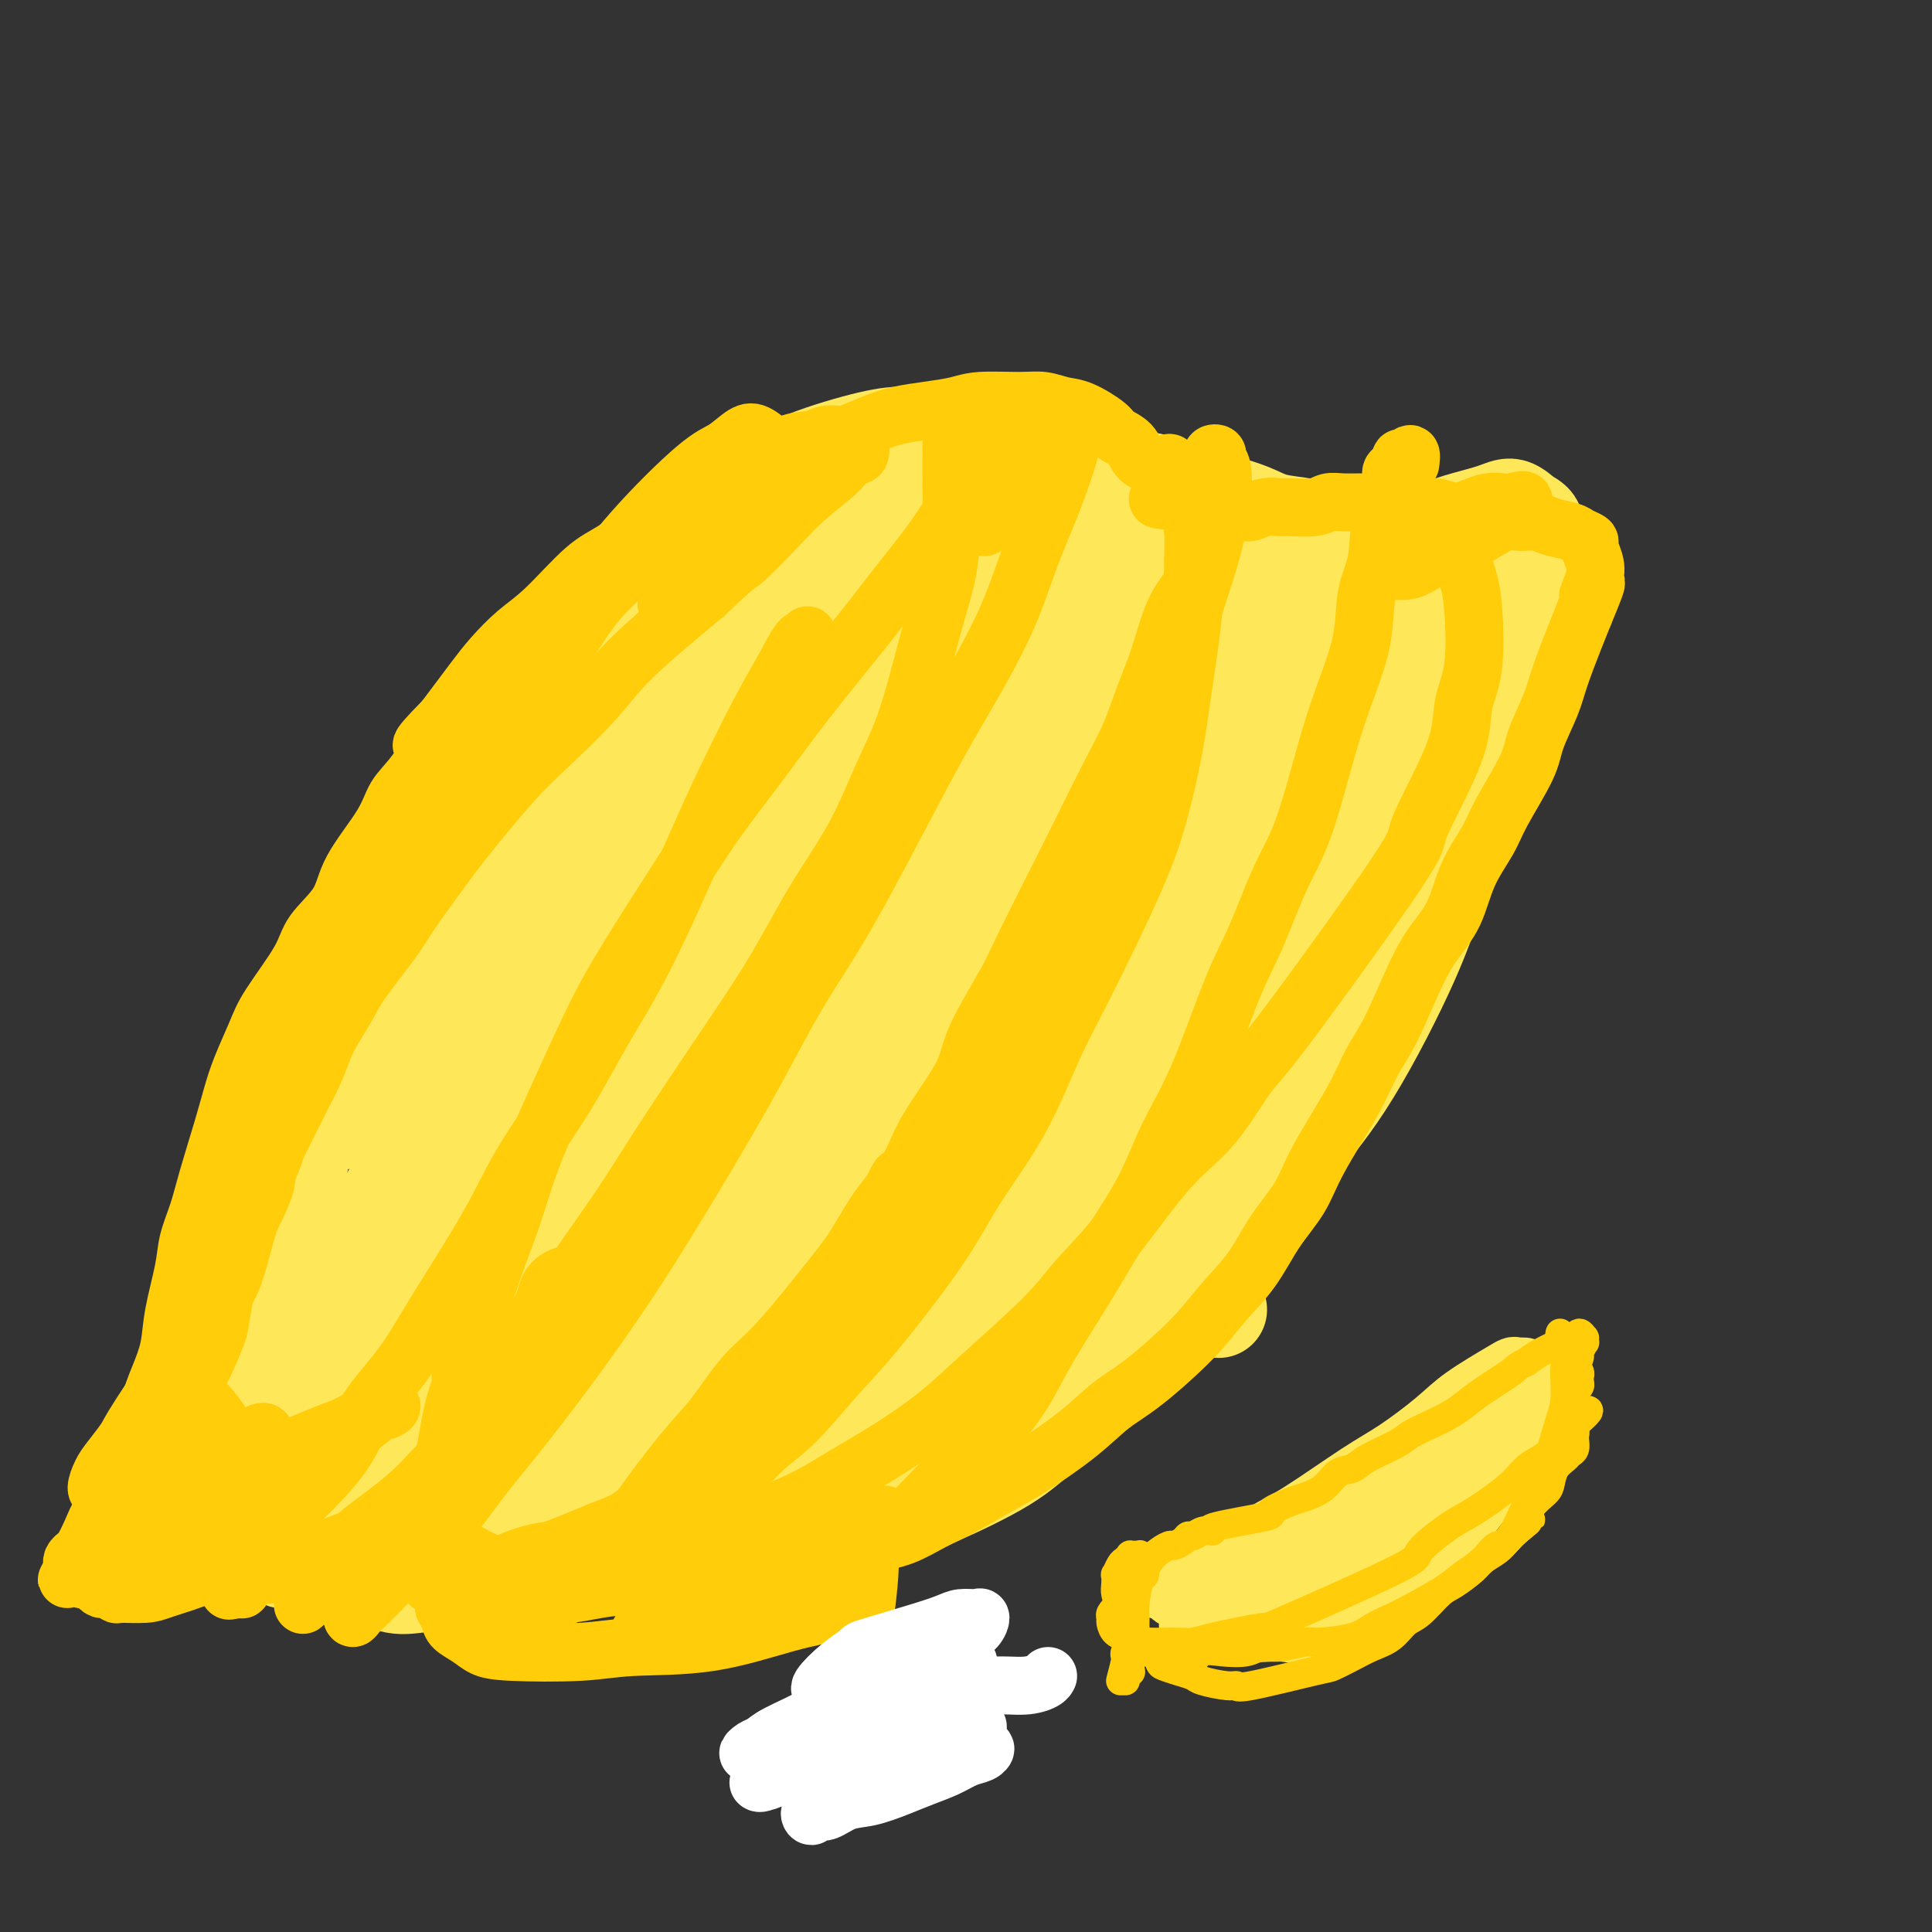 <svg viewBox='0 0 400 400' version='1.1' xmlns='http://www.w3.org/2000/svg' xmlns:xlink='http://www.w3.org/1999/xlink'><rect x="0" y="0" width="400" height="400" fill="#333333" stroke="none"/><g fill='none' stroke='#FEE859' stroke-width='20' stroke-linecap='round' stroke-linejoin='round'><path d='M206,178c0.840,-0.749 1.679,-1.497 2,-2c0.321,-0.503 0.123,-0.759 0,-1c-0.123,-0.241 -0.172,-0.465 0,-1c0.172,-0.535 0.564,-1.381 1,-2c0.436,-0.619 0.918,-1.012 2,-2c1.082,-0.988 2.766,-2.573 4,-4c1.234,-1.427 2.018,-2.698 3,-4c0.982,-1.302 2.162,-2.635 3,-4c0.838,-1.365 1.335,-2.761 2,-4c0.665,-1.239 1.499,-2.321 2,-4c0.501,-1.679 0.671,-3.954 1,-5c0.329,-1.046 0.817,-0.863 1,-1c0.183,-0.137 0.060,-0.596 0,-1c-0.060,-0.404 -0.057,-0.754 0,-1c0.057,-0.246 0.167,-0.388 0,0c-0.167,0.388 -0.611,1.308 -1,2c-0.389,0.692 -0.724,1.157 -1,2c-0.276,0.843 -0.493,2.063 -1,3c-0.507,0.937 -1.304,1.590 -2,3c-0.696,1.410 -1.292,3.578 -2,5c-0.708,1.422 -1.527,2.097 -2,3c-0.473,0.903 -0.599,2.033 -1,3c-0.401,0.967 -1.078,1.769 -2,3c-0.922,1.231 -2.088,2.889 -3,4c-0.912,1.111 -1.570,1.675 -2,2c-0.430,0.325 -0.633,0.411 -1,1c-0.367,0.589 -0.899,1.683 -1,2c-0.101,0.317 0.227,-0.142 0,0c-0.227,0.142 -1.009,0.883 -1,1c0.009,0.117 0.810,-0.392 1,-1c0.190,-0.608 -0.231,-1.317 0,-2c0.231,-0.683 1.116,-1.342 2,-2'/><path d='M210,171c0.586,-1.328 1.051,-2.649 2,-4c0.949,-1.351 2.382,-2.732 3,-4c0.618,-1.268 0.420,-2.425 1,-4c0.580,-1.575 1.937,-3.570 3,-5c1.063,-1.430 1.832,-2.295 3,-4c1.168,-1.705 2.737,-4.251 4,-6c1.263,-1.749 2.222,-2.700 3,-4c0.778,-1.300 1.375,-2.947 2,-4c0.625,-1.053 1.278,-1.511 2,-2c0.722,-0.489 1.511,-1.010 2,-1c0.489,0.010 0.676,0.551 1,1c0.324,0.449 0.784,0.806 1,2c0.216,1.194 0.187,3.224 0,4c-0.187,0.776 -0.532,0.296 -1,2c-0.468,1.704 -1.061,5.590 -2,8c-0.939,2.410 -2.226,3.343 -3,5c-0.774,1.657 -1.035,4.037 -2,6c-0.965,1.963 -2.632,3.508 -4,6c-1.368,2.492 -2.435,5.933 -4,8c-1.565,2.067 -3.626,2.762 -5,4c-1.374,1.238 -2.061,3.020 -3,4c-0.939,0.980 -2.129,1.159 -3,2c-0.871,0.841 -1.424,2.343 -2,3c-0.576,0.657 -1.176,0.470 -2,0c-0.824,-0.470 -1.873,-1.224 -2,-2c-0.127,-0.776 0.668,-1.574 1,-3c0.332,-1.426 0.202,-3.482 1,-7c0.798,-3.518 2.523,-8.500 4,-12c1.477,-3.500 2.705,-5.519 4,-8c1.295,-2.481 2.656,-5.423 4,-8c1.344,-2.577 2.672,-4.788 4,-7'/><path d='M222,141c3.213,-6.652 3.246,-5.784 4,-6c0.754,-0.216 2.230,-1.518 4,-3c1.770,-1.482 3.835,-3.146 5,-4c1.165,-0.854 1.431,-0.898 2,-1c0.569,-0.102 1.441,-0.262 2,0c0.559,0.262 0.807,0.946 1,2c0.193,1.054 0.333,2.479 0,4c-0.333,1.521 -1.139,3.136 -2,5c-0.861,1.864 -1.779,3.975 -3,6c-1.221,2.025 -2.746,3.965 -4,6c-1.254,2.035 -2.238,4.165 -4,7c-1.762,2.835 -4.301,6.375 -7,10c-2.699,3.625 -5.559,7.336 -7,9c-1.441,1.664 -1.462,1.283 -2,2c-0.538,0.717 -1.593,2.534 -3,4c-1.407,1.466 -3.165,2.581 -4,3c-0.835,0.419 -0.747,0.141 -1,0c-0.253,-0.141 -0.847,-0.146 -1,-1c-0.153,-0.854 0.133,-2.556 0,-4c-0.133,-1.444 -0.686,-2.629 0,-6c0.686,-3.371 2.612,-8.929 4,-13c1.388,-4.071 2.239,-6.656 3,-9c0.761,-2.344 1.432,-4.445 3,-8c1.568,-3.555 4.033,-8.562 6,-12c1.967,-3.438 3.438,-5.307 5,-7c1.562,-1.693 3.217,-3.211 5,-5c1.783,-1.789 3.696,-3.850 5,-5c1.304,-1.150 1.999,-1.391 3,-2c1.001,-0.609 2.308,-1.587 4,-2c1.692,-0.413 3.769,-0.261 5,0c1.231,0.261 1.615,0.630 2,1'/><path d='M247,112c2.440,-0.219 1.541,0.733 2,2c0.459,1.267 2.275,2.849 3,4c0.725,1.151 0.360,1.871 0,3c-0.360,1.129 -0.715,2.668 -1,4c-0.285,1.332 -0.501,2.458 -1,4c-0.499,1.542 -1.280,3.502 -2,5c-0.720,1.498 -1.377,2.535 -3,5c-1.623,2.465 -4.212,6.357 -6,9c-1.788,2.643 -2.775,4.038 -4,6c-1.225,1.962 -2.690,4.491 -5,8c-2.310,3.509 -5.466,7.998 -8,11c-2.534,3.002 -4.445,4.517 -6,7c-1.555,2.483 -2.754,5.934 -4,8c-1.246,2.066 -2.540,2.745 -4,4c-1.460,1.255 -3.086,3.084 -4,4c-0.914,0.916 -1.117,0.917 -2,1c-0.883,0.083 -2.446,0.247 -3,0c-0.554,-0.247 -0.099,-0.904 0,-2c0.099,-1.096 -0.159,-2.632 0,-4c0.159,-1.368 0.733,-2.569 2,-6c1.267,-3.431 3.227,-9.091 5,-13c1.773,-3.909 3.360,-6.065 5,-9c1.640,-2.935 3.334,-6.648 5,-10c1.666,-3.352 3.305,-6.345 5,-9c1.695,-2.655 3.446,-4.974 6,-8c2.554,-3.026 5.909,-6.759 8,-9c2.091,-2.241 2.917,-2.990 4,-4c1.083,-1.010 2.424,-2.281 4,-3c1.576,-0.719 3.386,-0.886 5,-1c1.614,-0.114 3.033,-0.175 4,0c0.967,0.175 1.484,0.588 2,1'/><path d='M254,120c1.922,0.371 1.228,1.299 1,3c-0.228,1.701 0.012,4.176 0,6c-0.012,1.824 -0.275,2.997 -1,6c-0.725,3.003 -1.912,7.835 -3,11c-1.088,3.165 -2.078,4.664 -3,7c-0.922,2.336 -1.775,5.510 -3,8c-1.225,2.490 -2.820,4.294 -5,7c-2.180,2.706 -4.944,6.312 -7,9c-2.056,2.688 -3.405,4.459 -5,6c-1.595,1.541 -3.435,2.852 -5,4c-1.565,1.148 -2.855,2.132 -4,3c-1.145,0.868 -2.147,1.618 -4,2c-1.853,0.382 -4.558,0.394 -6,0c-1.442,-0.394 -1.622,-1.195 -2,-2c-0.378,-0.805 -0.955,-1.612 -1,-4c-0.045,-2.388 0.441,-6.355 1,-10c0.559,-3.645 1.191,-6.968 2,-10c0.809,-3.032 1.794,-5.775 3,-9c1.206,-3.225 2.633,-6.933 4,-10c1.367,-3.067 2.674,-5.492 5,-9c2.326,-3.508 5.671,-8.098 8,-11c2.329,-2.902 3.642,-4.115 5,-5c1.358,-0.885 2.760,-1.442 4,-2c1.240,-0.558 2.319,-1.119 4,-1c1.681,0.119 3.965,0.917 5,2c1.035,1.083 0.822,2.450 1,4c0.178,1.550 0.749,3.281 1,5c0.251,1.719 0.183,3.424 0,5c-0.183,1.576 -0.481,3.022 -1,5c-0.519,1.978 -1.260,4.489 -2,7'/><path d='M246,147c-1.532,5.044 -3.862,9.153 -6,13c-2.138,3.847 -4.085,7.431 -6,11c-1.915,3.569 -3.799,7.124 -7,13c-3.201,5.876 -7.719,14.072 -11,20c-3.281,5.928 -5.326,9.589 -8,14c-2.674,4.411 -5.976,9.571 -9,14c-3.024,4.429 -5.771,8.126 -9,12c-3.229,3.874 -6.939,7.927 -10,11c-3.061,3.073 -5.472,5.168 -10,9c-4.528,3.832 -11.173,9.401 -16,13c-4.827,3.599 -7.837,5.229 -11,7c-3.163,1.771 -6.480,3.682 -11,6c-4.520,2.318 -10.243,5.044 -14,7c-3.757,1.956 -5.547,3.144 -8,4c-2.453,0.856 -5.567,1.382 -8,2c-2.433,0.618 -4.183,1.328 -6,2c-1.817,0.672 -3.701,1.305 -5,2c-1.299,0.695 -2.014,1.452 -3,2c-0.986,0.548 -2.242,0.888 -3,1c-0.758,0.112 -1.019,-0.003 -1,0c0.019,0.003 0.316,0.124 1,0c0.684,-0.124 1.754,-0.492 3,-1c1.246,-0.508 2.667,-1.156 4,-2c1.333,-0.844 2.577,-1.884 4,-3c1.423,-1.116 3.025,-2.310 5,-4c1.975,-1.690 4.323,-3.878 6,-6c1.677,-2.122 2.684,-4.179 6,-8c3.316,-3.821 8.940,-9.406 13,-14c4.060,-4.594 6.555,-8.198 9,-12c2.445,-3.802 4.842,-7.800 9,-14c4.158,-6.200 10.079,-14.600 16,-23'/><path d='M160,223c7.506,-10.857 9.270,-13.499 12,-18c2.730,-4.501 6.425,-10.862 10,-16c3.575,-5.138 7.031,-9.054 10,-13c2.969,-3.946 5.451,-7.920 8,-11c2.549,-3.080 5.167,-5.264 8,-8c2.833,-2.736 5.883,-6.023 8,-8c2.117,-1.977 3.302,-2.643 4,-3c0.698,-0.357 0.909,-0.404 1,0c0.091,0.404 0.063,1.259 0,2c-0.063,0.741 -0.160,1.370 -1,3c-0.840,1.630 -2.424,4.263 -4,7c-1.576,2.737 -3.144,5.578 -5,9c-1.856,3.422 -3.999,7.424 -6,11c-2.001,3.576 -3.859,6.725 -7,12c-3.141,5.275 -7.566,12.675 -11,18c-3.434,5.325 -5.879,8.573 -9,12c-3.121,3.427 -6.920,7.031 -10,10c-3.080,2.969 -5.443,5.302 -10,9c-4.557,3.698 -11.309,8.761 -16,12c-4.691,3.239 -7.320,4.655 -10,6c-2.680,1.345 -5.412,2.618 -8,4c-2.588,1.382 -5.032,2.871 -7,4c-1.968,1.129 -3.460,1.896 -5,3c-1.540,1.104 -3.127,2.543 -4,3c-0.873,0.457 -1.032,-0.069 -1,0c0.032,0.069 0.255,0.734 1,1c0.745,0.266 2.012,0.132 4,-1c1.988,-1.132 4.698,-3.262 7,-5c2.302,-1.738 4.197,-3.083 7,-5c2.803,-1.917 6.515,-4.405 10,-8c3.485,-3.595 6.742,-8.298 10,-13'/><path d='M146,240c3.298,-4.092 6.542,-7.821 12,-15c5.458,-7.179 13.131,-17.808 18,-25c4.869,-7.192 6.933,-10.947 10,-15c3.067,-4.053 7.137,-8.404 10,-12c2.863,-3.596 4.518,-6.437 7,-9c2.482,-2.563 5.789,-4.850 8,-6c2.211,-1.150 3.325,-1.165 4,-1c0.675,0.165 0.912,0.510 1,2c0.088,1.490 0.027,4.124 0,6c-0.027,1.876 -0.019,2.995 -2,7c-1.981,4.005 -5.950,10.895 -9,16c-3.050,5.105 -5.182,8.424 -8,12c-2.818,3.576 -6.321,7.410 -9,11c-2.679,3.590 -4.535,6.934 -9,12c-4.465,5.066 -11.539,11.852 -16,16c-4.461,4.148 -6.307,5.659 -9,8c-2.693,2.341 -6.232,5.513 -9,8c-2.768,2.487 -4.764,4.291 -7,6c-2.236,1.709 -4.713,3.324 -8,5c-3.287,1.676 -7.384,3.413 -10,5c-2.616,1.587 -3.753,3.025 -5,4c-1.247,0.975 -2.606,1.489 -4,2c-1.394,0.511 -2.823,1.021 -4,2c-1.177,0.979 -2.102,2.427 -3,3c-0.898,0.573 -1.769,0.272 -2,0c-0.231,-0.272 0.179,-0.516 0,-1c-0.179,-0.484 -0.946,-1.207 -1,-2c-0.054,-0.793 0.604,-1.656 1,-4c0.396,-2.344 0.530,-6.170 1,-9c0.470,-2.830 1.277,-4.666 2,-7c0.723,-2.334 1.361,-5.167 2,-8'/><path d='M107,251c0.840,-5.467 -0.062,-5.135 1,-8c1.062,-2.865 4.086,-8.929 6,-13c1.914,-4.071 2.718,-6.150 4,-9c1.282,-2.850 3.041,-6.473 5,-10c1.959,-3.527 4.117,-6.960 6,-10c1.883,-3.040 3.492,-5.686 7,-11c3.508,-5.314 8.915,-13.295 13,-19c4.085,-5.705 6.848,-9.133 10,-13c3.152,-3.867 6.692,-8.173 10,-12c3.308,-3.827 6.384,-7.176 11,-12c4.616,-4.824 10.772,-11.123 15,-15c4.228,-3.877 6.527,-5.330 9,-7c2.473,-1.670 5.119,-3.556 8,-5c2.881,-1.444 5.996,-2.447 8,-3c2.004,-0.553 2.897,-0.657 5,0c2.103,0.657 5.416,2.075 7,4c1.584,1.925 1.440,4.356 2,6c0.560,1.644 1.823,2.501 1,8c-0.823,5.499 -3.733,15.640 -5,20c-1.267,4.360 -0.893,2.940 -2,5c-1.107,2.060 -3.697,7.601 -6,12c-2.303,4.399 -4.321,7.656 -7,12c-2.679,4.344 -6.020,9.775 -9,14c-2.980,4.225 -5.599,7.245 -10,13c-4.401,5.755 -10.586,14.247 -15,20c-4.414,5.753 -7.058,8.767 -10,12c-2.942,3.233 -6.180,6.684 -9,10c-2.820,3.316 -5.220,6.497 -9,10c-3.780,3.503 -8.941,7.328 -13,10c-4.059,2.672 -7.017,4.192 -10,6c-2.983,1.808 -5.992,3.904 -9,6'/><path d='M121,272c-6.825,4.417 -7.888,4.460 -10,5c-2.112,0.540 -5.275,1.577 -9,3c-3.725,1.423 -8.013,3.232 -11,4c-2.987,0.768 -4.672,0.497 -6,0c-1.328,-0.497 -2.300,-1.218 -3,-2c-0.700,-0.782 -1.129,-1.626 0,-6c1.129,-4.374 3.816,-12.278 6,-19c2.184,-6.722 3.866,-12.260 7,-19c3.134,-6.740 7.722,-14.680 12,-22c4.278,-7.320 8.248,-14.021 13,-21c4.752,-6.979 10.286,-14.237 15,-20c4.714,-5.763 8.610,-10.032 15,-16c6.390,-5.968 15.276,-13.634 21,-18c5.724,-4.366 8.285,-5.433 11,-7c2.715,-1.567 5.583,-3.632 8,-5c2.417,-1.368 4.381,-2.037 5,-2c0.619,0.037 -0.108,0.779 -1,2c-0.892,1.221 -1.948,2.922 -4,5c-2.052,2.078 -5.099,4.533 -9,8c-3.901,3.467 -8.655,7.947 -13,12c-4.345,4.053 -8.280,7.679 -15,14c-6.720,6.321 -16.224,15.336 -23,22c-6.776,6.664 -10.823,10.976 -15,16c-4.177,5.024 -8.486,10.761 -12,16c-3.514,5.239 -6.235,9.981 -9,16c-2.765,6.019 -5.573,13.314 -7,18c-1.427,4.686 -1.474,6.761 -1,9c0.474,2.239 1.467,4.641 3,6c1.533,1.359 3.605,1.673 6,2c2.395,0.327 5.113,0.665 10,-2c4.887,-2.665 11.944,-8.332 19,-14'/><path d='M124,257c5.735,-4.774 10.573,-9.709 16,-16c5.427,-6.291 11.444,-13.938 17,-21c5.556,-7.062 10.650,-13.540 18,-24c7.350,-10.460 16.954,-24.904 23,-34c6.046,-9.096 8.533,-12.845 11,-17c2.467,-4.155 4.912,-8.718 6,-12c1.088,-3.282 0.818,-5.285 1,-7c0.182,-1.715 0.816,-3.144 -1,-4c-1.816,-0.856 -6.080,-1.140 -10,0c-3.920,1.140 -7.494,3.704 -12,7c-4.506,3.296 -9.943,7.325 -15,11c-5.057,3.675 -9.735,6.997 -18,15c-8.265,8.003 -20.118,20.688 -28,30c-7.882,9.312 -11.793,15.253 -16,22c-4.207,6.747 -8.709,14.301 -12,21c-3.291,6.699 -5.371,12.544 -7,17c-1.629,4.456 -2.809,7.522 -3,11c-0.191,3.478 0.605,7.368 2,9c1.395,1.632 3.389,1.005 7,-2c3.611,-3.005 8.841,-8.389 14,-14c5.159,-5.611 10.249,-11.451 19,-22c8.751,-10.549 21.165,-25.807 29,-36c7.835,-10.193 11.091,-15.319 15,-21c3.909,-5.681 8.472,-11.915 12,-17c3.528,-5.085 6.022,-9.021 8,-12c1.978,-2.979 3.439,-5.001 4,-7c0.561,-1.999 0.222,-3.975 -1,-4c-1.222,-0.025 -3.328,1.900 -7,5c-3.672,3.100 -8.912,7.373 -14,12c-5.088,4.627 -10.025,9.608 -18,19c-7.975,9.392 -18.987,23.196 -30,37'/><path d='M134,203c-7.759,10.141 -12.157,16.993 -17,24c-4.843,7.007 -10.131,14.169 -14,20c-3.869,5.831 -6.318,10.332 -8,14c-1.682,3.668 -2.598,6.503 -3,9c-0.402,2.497 -0.291,4.655 1,5c1.291,0.345 3.763,-1.124 7,-4c3.237,-2.876 7.238,-7.159 11,-11c3.762,-3.841 7.284,-7.241 15,-16c7.716,-8.759 19.627,-22.878 28,-33c8.373,-10.122 13.209,-16.246 18,-23c4.791,-6.754 9.539,-14.139 14,-20c4.461,-5.861 8.637,-10.198 12,-15c3.363,-4.802 5.913,-10.070 7,-13c1.087,-2.930 0.712,-3.524 0,-4c-0.712,-0.476 -1.759,-0.834 -4,0c-2.241,0.834 -5.675,2.860 -9,5c-3.325,2.140 -6.542,4.395 -14,11c-7.458,6.605 -19.157,17.561 -27,26c-7.843,8.439 -11.832,14.361 -17,21c-5.168,6.639 -11.517,13.994 -17,21c-5.483,7.006 -10.100,13.661 -14,19c-3.900,5.339 -7.082,9.361 -11,16c-3.918,6.639 -8.570,15.895 -11,21c-2.430,5.105 -2.637,6.059 -3,8c-0.363,1.941 -0.883,4.868 -1,7c-0.117,2.132 0.168,3.469 2,5c1.832,1.531 5.212,3.256 8,4c2.788,0.744 4.984,0.509 8,0c3.016,-0.509 6.850,-1.291 11,-2c4.150,-0.709 8.614,-1.345 13,-3c4.386,-1.655 8.693,-4.327 13,-7'/><path d='M132,288c6.156,-3.323 15.046,-8.130 21,-12c5.954,-3.870 8.973,-6.803 12,-10c3.027,-3.197 6.064,-6.657 9,-10c2.936,-3.343 5.772,-6.568 8,-10c2.228,-3.432 3.846,-7.071 5,-9c1.154,-1.929 1.842,-2.148 2,-4c0.158,-1.852 -0.213,-5.338 -1,-8c-0.787,-2.662 -1.988,-4.502 -3,-6c-1.012,-1.498 -1.835,-2.655 -5,-3c-3.165,-0.345 -8.671,0.122 -13,1c-4.329,0.878 -7.482,2.166 -11,4c-3.518,1.834 -7.401,4.214 -11,7c-3.599,2.786 -6.915,5.979 -12,11c-5.085,5.021 -11.939,11.871 -16,17c-4.061,5.129 -5.331,8.535 -7,12c-1.669,3.465 -3.739,6.987 -5,10c-1.261,3.013 -1.713,5.517 -2,8c-0.287,2.483 -0.408,4.946 1,7c1.408,2.054 4.344,3.698 7,4c2.656,0.302 5.031,-0.737 8,-2c2.969,-1.263 6.532,-2.749 10,-5c3.468,-2.251 6.839,-5.268 13,-11c6.161,-5.732 15.110,-14.180 21,-21c5.890,-6.820 8.722,-12.011 12,-17c3.278,-4.989 7.004,-9.776 10,-14c2.996,-4.224 5.262,-7.885 7,-11c1.738,-3.115 2.949,-5.683 4,-8c1.051,-2.317 1.941,-4.384 1,-6c-0.941,-1.616 -3.715,-2.781 -6,-3c-2.285,-0.219 -4.081,0.509 -7,2c-2.919,1.491 -6.959,3.746 -11,6'/><path d='M173,207c-6.808,4.205 -14.828,10.719 -21,16c-6.172,5.281 -10.498,9.331 -15,14c-4.502,4.669 -9.181,9.959 -14,15c-4.819,5.041 -9.777,9.834 -14,15c-4.223,5.166 -7.709,10.703 -11,15c-3.291,4.297 -6.385,7.352 -10,12c-3.615,4.648 -7.749,10.889 -10,15c-2.251,4.111 -2.619,6.093 -3,8c-0.381,1.907 -0.774,3.738 -1,5c-0.226,1.262 -0.283,1.955 1,3c1.283,1.045 3.907,2.441 6,3c2.093,0.559 3.657,0.280 6,0c2.343,-0.280 5.467,-0.560 9,-1c3.533,-0.440 7.474,-1.041 11,-2c3.526,-0.959 6.635,-2.278 13,-4c6.365,-1.722 15.986,-3.847 23,-6c7.014,-2.153 11.421,-4.332 16,-6c4.579,-1.668 9.331,-2.823 17,-6c7.669,-3.177 18.255,-8.374 26,-12c7.745,-3.626 12.648,-5.680 18,-9c5.352,-3.320 11.151,-7.904 17,-13c5.849,-5.096 11.746,-10.702 17,-16c5.254,-5.298 9.864,-10.288 14,-15c4.136,-4.712 7.797,-9.146 12,-16c4.203,-6.854 8.947,-16.127 12,-23c3.053,-6.873 4.415,-11.347 6,-16c1.585,-4.653 3.391,-9.484 5,-14c1.609,-4.516 3.019,-8.716 4,-14c0.981,-5.284 1.533,-11.654 2,-16c0.467,-4.346 0.848,-6.670 1,-9c0.152,-2.330 0.076,-4.665 0,-7'/><path d='M310,123c0.464,-5.902 0.125,-4.657 0,-5c-0.125,-0.343 -0.034,-2.275 0,-4c0.034,-1.725 0.013,-3.243 0,-4c-0.013,-0.757 -0.018,-0.754 0,-1c0.018,-0.246 0.059,-0.741 0,-1c-0.059,-0.259 -0.218,-0.282 0,1c0.218,1.282 0.815,3.870 1,6c0.185,2.130 -0.041,3.804 0,6c0.041,2.196 0.348,4.915 0,8c-0.348,3.085 -1.352,6.537 -2,10c-0.648,3.463 -0.938,6.939 -2,12c-1.062,5.061 -2.894,11.707 -6,20c-3.106,8.293 -7.486,18.232 -10,23c-2.514,4.768 -3.163,4.365 -5,7c-1.837,2.635 -4.864,8.309 -10,16c-5.136,7.691 -12.381,17.399 -18,24c-5.619,6.601 -9.611,10.094 -14,14c-4.389,3.906 -9.176,8.225 -14,12c-4.824,3.775 -9.684,7.006 -15,10c-5.316,2.994 -11.089,5.752 -16,8c-4.911,2.248 -8.960,3.988 -16,6c-7.040,2.012 -17.072,4.296 -24,6c-6.928,1.704 -10.753,2.827 -15,4c-4.247,1.173 -8.915,2.397 -14,4c-5.085,1.603 -10.587,3.585 -14,5c-3.413,1.415 -4.737,2.264 -6,3c-1.263,0.736 -2.466,1.360 -3,2c-0.534,0.640 -0.401,1.295 0,2c0.401,0.705 1.069,1.459 4,1c2.931,-0.459 8.123,-2.131 13,-4c4.877,-1.869 9.438,-3.934 14,-6'/><path d='M138,308c7.550,-3.744 12.925,-8.104 18,-12c5.075,-3.896 9.849,-7.329 19,-15c9.151,-7.671 22.680,-19.582 32,-28c9.320,-8.418 14.430,-13.343 20,-19c5.570,-5.657 11.598,-12.045 17,-18c5.402,-5.955 10.176,-11.476 14,-16c3.824,-4.524 6.699,-8.052 10,-12c3.301,-3.948 7.030,-8.317 9,-11c1.970,-2.683 2.181,-3.679 2,-4c-0.181,-0.321 -0.756,0.033 -2,1c-1.244,0.967 -3.159,2.546 -7,6c-3.841,3.454 -9.609,8.784 -18,17c-8.391,8.216 -19.404,19.319 -25,25c-5.596,5.681 -5.776,5.939 -10,10c-4.224,4.061 -12.492,11.923 -19,18c-6.508,6.077 -11.255,10.367 -18,17c-6.745,6.633 -15.488,15.608 -21,21c-5.512,5.392 -7.792,7.202 -10,9c-2.208,1.798 -4.344,3.585 -6,5c-1.656,1.415 -2.833,2.458 -3,3c-0.167,0.542 0.676,0.584 2,0c1.324,-0.584 3.130,-1.795 6,-4c2.870,-2.205 6.803,-5.405 11,-9c4.197,-3.595 8.658,-7.584 14,-12c5.342,-4.416 11.564,-9.258 17,-14c5.436,-4.742 10.086,-9.385 18,-17c7.914,-7.615 19.093,-18.204 27,-26c7.907,-7.796 12.542,-12.801 17,-18c4.458,-5.199 8.739,-10.592 14,-18c5.261,-7.408 11.503,-16.831 15,-23c3.497,-6.169 4.248,-9.085 5,-12'/><path d='M286,152c3.734,-7.261 3.069,-7.915 3,-10c-0.069,-2.085 0.459,-5.602 0,-8c-0.459,-2.398 -1.903,-3.678 -3,-5c-1.097,-1.322 -1.846,-2.685 -5,-3c-3.154,-0.315 -8.712,0.417 -13,1c-4.288,0.583 -7.304,1.015 -11,3c-3.696,1.985 -8.071,5.521 -12,8c-3.929,2.479 -7.411,3.900 -12,8c-4.589,4.100 -10.285,10.880 -14,16c-3.715,5.120 -5.451,8.580 -7,13c-1.549,4.420 -2.913,9.799 -4,14c-1.087,4.201 -1.897,7.225 -2,12c-0.103,4.775 0.499,11.303 3,16c2.501,4.697 6.900,7.564 9,9c2.100,1.436 1.903,1.442 4,1c2.097,-0.442 6.490,-1.333 10,-2c3.510,-0.667 6.138,-1.109 11,-5c4.862,-3.891 11.959,-11.232 17,-17c5.041,-5.768 8.025,-9.964 11,-15c2.975,-5.036 5.940,-10.913 9,-17c3.060,-6.087 6.216,-12.383 8,-17c1.784,-4.617 2.196,-7.554 3,-12c0.804,-4.446 1.999,-10.402 2,-14c0.001,-3.598 -1.190,-4.839 -2,-6c-0.810,-1.161 -1.237,-2.244 -4,-2c-2.763,0.244 -7.862,1.813 -12,4c-4.138,2.187 -7.316,4.992 -11,9c-3.684,4.008 -7.874,9.219 -12,15c-4.126,5.781 -8.188,12.133 -12,19c-3.812,6.867 -7.375,14.248 -10,21c-2.625,6.752 -4.313,12.876 -6,19'/><path d='M224,207c-1.816,7.621 -3.358,17.173 -4,23c-0.642,5.827 -0.386,7.931 0,10c0.386,2.069 0.901,4.105 3,5c2.099,0.895 5.781,0.650 9,-1c3.219,-1.650 5.976,-4.703 10,-9c4.024,-4.297 9.316,-9.836 13,-14c3.684,-4.164 5.759,-6.952 11,-15c5.241,-8.048 13.646,-21.358 17,-27c3.354,-5.642 1.656,-3.618 2,-5c0.344,-1.382 2.731,-6.169 4,-9c1.269,-2.831 1.421,-3.706 1,-5c-0.421,-1.294 -1.413,-3.008 -2,-4c-0.587,-0.992 -0.768,-1.264 -4,0c-3.232,1.264 -9.515,4.063 -14,7c-4.485,2.937 -7.174,6.014 -11,10c-3.826,3.986 -8.791,8.883 -13,14c-4.209,5.117 -7.664,10.454 -11,15c-3.336,4.546 -6.553,8.302 -10,14c-3.447,5.698 -7.122,13.339 -9,18c-1.878,4.661 -1.957,6.344 -2,8c-0.043,1.656 -0.050,3.287 0,5c0.050,1.713 0.157,3.508 2,3c1.843,-0.508 5.421,-3.318 8,-6c2.579,-2.682 4.157,-5.235 7,-9c2.843,-3.765 6.950,-8.743 10,-14c3.050,-5.257 5.041,-10.793 8,-17c2.959,-6.207 6.884,-13.086 10,-19c3.116,-5.914 5.423,-10.864 8,-17c2.577,-6.136 5.425,-13.460 7,-18c1.575,-4.540 1.879,-6.297 2,-8c0.121,-1.703 0.061,-3.351 0,-5'/><path d='M276,137c0.824,-5.156 -1.617,-2.547 -3,-1c-1.383,1.547 -1.710,2.032 -2,2c-0.290,-0.032 -0.544,-0.582 -3,3c-2.456,3.582 -7.115,11.297 -11,17c-3.885,5.703 -6.998,9.395 -11,15c-4.002,5.605 -8.895,13.122 -12,18c-3.105,4.878 -4.424,7.117 -6,10c-1.576,2.883 -3.409,6.411 -5,9c-1.591,2.589 -2.939,4.240 -4,7c-1.061,2.760 -1.834,6.630 -2,9c-0.166,2.370 0.274,3.241 1,4c0.726,0.759 1.736,1.405 3,2c1.264,0.595 2.780,1.139 4,1c1.220,-0.139 2.144,-0.960 5,-3c2.856,-2.040 7.642,-5.297 11,-8c3.358,-2.703 5.286,-4.850 8,-8c2.714,-3.150 6.215,-7.301 9,-11c2.785,-3.699 4.854,-6.945 8,-13c3.146,-6.055 7.368,-14.919 10,-21c2.632,-6.081 3.674,-9.380 5,-13c1.326,-3.620 2.937,-7.562 4,-11c1.063,-3.438 1.578,-6.374 2,-9c0.422,-2.626 0.751,-4.944 1,-7c0.249,-2.056 0.417,-3.850 0,-6c-0.417,-2.150 -1.420,-4.657 -2,-6c-0.580,-1.343 -0.736,-1.523 -1,-2c-0.264,-0.477 -0.634,-1.252 -1,-2c-0.366,-0.748 -0.727,-1.468 -1,-2c-0.273,-0.532 -0.458,-0.874 -1,-1c-0.542,-0.126 -1.441,-0.036 -2,0c-0.559,0.036 -0.780,0.018 -1,0'/><path d='M279,110c-0.967,-1.084 0.117,-0.294 0,0c-0.117,0.294 -1.434,0.091 -2,0c-0.566,-0.091 -0.383,-0.069 -1,0c-0.617,0.069 -2.036,0.184 -3,0c-0.964,-0.184 -1.473,-0.668 -3,-1c-1.527,-0.332 -4.073,-0.512 -6,-1c-1.927,-0.488 -3.236,-1.284 -5,-2c-1.764,-0.716 -3.985,-1.353 -6,-2c-2.015,-0.647 -3.826,-1.305 -6,-2c-2.174,-0.695 -4.712,-1.426 -7,-2c-2.288,-0.574 -4.326,-0.992 -8,-1c-3.674,-0.008 -8.983,0.394 -13,1c-4.017,0.606 -6.742,1.418 -9,2c-2.258,0.582 -4.047,0.936 -8,3c-3.953,2.064 -10.068,5.839 -14,9c-3.932,3.161 -5.680,5.709 -8,8c-2.320,2.291 -5.212,4.326 -8,7c-2.788,2.674 -5.473,5.986 -8,9c-2.527,3.014 -4.895,5.731 -7,8c-2.105,2.269 -3.945,4.089 -7,8c-3.055,3.911 -7.324,9.912 -10,14c-2.676,4.088 -3.760,6.264 -6,9c-2.240,2.736 -5.637,6.034 -8,9c-2.363,2.966 -3.691,5.600 -7,10c-3.309,4.400 -8.599,10.565 -12,15c-3.401,4.435 -4.912,7.140 -7,10c-2.088,2.860 -4.753,5.874 -7,9c-2.247,3.126 -4.077,6.364 -6,9c-1.923,2.636 -3.941,4.671 -6,8c-2.059,3.329 -4.160,7.951 -6,11c-1.840,3.049 -3.420,4.524 -5,6'/><path d='M70,264c-12.886,17.889 -5.102,7.611 -3,5c2.102,-2.611 -1.479,2.444 -3,5c-1.521,2.556 -0.982,2.614 -1,3c-0.018,0.386 -0.593,1.099 -1,2c-0.407,0.901 -0.645,1.990 -1,3c-0.355,1.010 -0.827,1.941 -1,3c-0.173,1.059 -0.046,2.245 0,4c0.046,1.755 0.012,4.080 0,6c-0.012,1.920 -0.004,3.434 0,5c0.004,1.566 0.002,3.182 0,5c-0.002,1.818 -0.003,3.836 0,6c0.003,2.164 0.012,4.474 0,6c-0.012,1.526 -0.044,2.266 0,3c0.044,0.734 0.166,1.460 0,2c-0.166,0.540 -0.618,0.892 -1,1c-0.382,0.108 -0.692,-0.030 -1,-1c-0.308,-0.970 -0.613,-2.772 -1,-5c-0.387,-2.228 -0.855,-4.883 -1,-8c-0.145,-3.117 0.035,-6.695 0,-10c-0.035,-3.305 -0.285,-6.335 0,-13c0.285,-6.665 1.104,-16.964 2,-24c0.896,-7.036 1.869,-10.807 3,-16c1.131,-5.193 2.419,-11.807 4,-18c1.581,-6.193 3.456,-11.966 5,-17c1.544,-5.034 2.758,-9.331 6,-16c3.242,-6.669 8.513,-15.710 12,-22c3.487,-6.290 5.188,-9.829 8,-14c2.812,-4.171 6.733,-8.974 10,-13c3.267,-4.026 5.880,-7.276 10,-12c4.120,-4.724 9.749,-10.921 14,-15c4.251,-4.079 7.126,-6.039 10,-8'/><path d='M140,111c8.396,-8.546 7.386,-5.912 9,-6c1.614,-0.088 5.852,-2.899 9,-5c3.148,-2.101 5.206,-3.491 9,-5c3.794,-1.509 9.326,-3.135 13,-4c3.674,-0.865 5.492,-0.968 8,-1c2.508,-0.032 5.706,0.009 8,0c2.294,-0.009 3.683,-0.066 6,1c2.317,1.066 5.562,3.255 8,5c2.438,1.745 4.069,3.047 5,4c0.931,0.953 1.164,1.559 2,3c0.836,1.441 2.277,3.717 3,5c0.723,1.283 0.730,1.573 1,4c0.270,2.427 0.803,6.992 1,9c0.197,2.008 0.056,1.457 0,2c-0.056,0.543 -0.028,2.178 0,3c0.028,0.822 0.057,0.832 0,1c-0.057,0.168 -0.198,0.496 0,0c0.198,-0.496 0.735,-1.816 1,-3c0.265,-1.184 0.257,-2.231 0,-4c-0.257,-1.769 -0.763,-4.260 -1,-6c-0.237,-1.740 -0.203,-2.731 -1,-5c-0.797,-2.269 -2.424,-5.817 -4,-8c-1.576,-2.183 -3.100,-3.002 -5,-4c-1.900,-0.998 -4.175,-2.177 -6,-3c-1.825,-0.823 -3.201,-1.291 -7,-1c-3.799,0.291 -10.022,1.340 -15,3c-4.978,1.660 -8.709,3.931 -13,7c-4.291,3.069 -9.140,6.936 -14,11c-4.860,4.064 -9.732,8.325 -14,13c-4.268,4.675 -7.934,9.764 -13,18c-5.066,8.236 -11.533,19.618 -18,31'/><path d='M112,176c-6.284,11.654 -6.493,16.290 -8,22c-1.507,5.710 -4.313,12.493 -6,18c-1.687,5.507 -2.257,9.739 -3,14c-0.743,4.261 -1.661,8.550 -2,11c-0.339,2.450 -0.099,3.061 0,3c0.099,-0.061 0.057,-0.796 1,-2c0.943,-1.204 2.873,-2.879 4,-5c1.127,-2.121 1.453,-4.690 4,-11c2.547,-6.310 7.316,-16.361 11,-24c3.684,-7.639 6.283,-12.867 9,-19c2.717,-6.133 5.552,-13.171 8,-19c2.448,-5.829 4.508,-10.449 7,-16c2.492,-5.551 5.416,-12.033 7,-16c1.584,-3.967 1.828,-5.417 2,-7c0.172,-1.583 0.271,-3.297 0,-4c-0.271,-0.703 -0.911,-0.395 -2,0c-1.089,0.395 -2.627,0.879 -6,4c-3.373,3.121 -8.579,8.881 -13,14c-4.421,5.119 -8.055,9.598 -12,15c-3.945,5.402 -8.202,11.725 -12,17c-3.798,5.275 -7.137,9.500 -11,16c-3.863,6.500 -8.250,15.275 -11,21c-2.750,5.725 -3.863,8.398 -5,11c-1.137,2.602 -2.298,5.131 -3,7c-0.702,1.869 -0.947,3.076 -1,4c-0.053,0.924 0.084,1.564 0,2c-0.084,0.436 -0.390,0.669 1,-1c1.390,-1.669 4.476,-5.241 7,-9c2.524,-3.759 4.487,-7.704 7,-12c2.513,-4.296 5.575,-8.942 9,-14c3.425,-5.058 7.212,-10.529 11,-16'/><path d='M105,180c8.571,-11.910 12.497,-16.686 16,-21c3.503,-4.314 6.583,-8.167 10,-12c3.417,-3.833 7.170,-7.648 11,-11c3.830,-3.352 7.738,-6.243 11,-9c3.262,-2.757 5.878,-5.382 10,-9c4.122,-3.618 9.750,-8.229 13,-11c3.250,-2.771 4.124,-3.701 5,-5c0.876,-1.299 1.756,-2.966 2,-4c0.244,-1.034 -0.148,-1.434 -1,-1c-0.852,0.434 -2.163,1.701 -4,3c-1.837,1.299 -4.198,2.630 -7,5c-2.802,2.370 -6.045,5.778 -10,10c-3.955,4.222 -8.622,9.257 -13,14c-4.378,4.743 -8.467,9.195 -15,17c-6.533,7.805 -15.511,18.965 -21,27c-5.489,8.035 -7.489,12.947 -10,18c-2.511,5.053 -5.532,10.247 -8,16c-2.468,5.753 -4.384,12.063 -5,16c-0.616,3.937 0.068,5.499 1,7c0.932,1.501 2.112,2.940 4,4c1.888,1.060 4.484,1.742 8,2c3.516,0.258 7.954,0.094 12,0c4.046,-0.094 7.702,-0.116 14,0c6.298,0.116 15.240,0.371 22,0c6.760,-0.371 11.338,-1.367 17,-2c5.662,-0.633 12.409,-0.901 17,-1c4.591,-0.099 7.026,-0.028 8,0c0.974,0.028 0.487,0.014 0,0'/><path d='M240,202c-0.733,1.467 -1.467,2.933 -2,4c-0.533,1.067 -0.867,1.733 -1,2c-0.133,0.267 -0.067,0.133 0,0'/><path d='M199,265c0.110,1.713 0.220,3.425 0,4c-0.220,0.575 -0.770,0.012 -1,0c-0.230,-0.012 -0.141,0.529 0,0c0.141,-0.529 0.334,-2.126 1,-3c0.666,-0.874 1.804,-1.024 3,-2c1.196,-0.976 2.450,-2.780 4,-4c1.550,-1.220 3.396,-1.858 5,-3c1.604,-1.142 2.965,-2.789 4,-4c1.035,-1.211 1.743,-1.986 3,-3c1.257,-1.014 3.064,-2.269 4,-3c0.936,-0.731 1.001,-0.940 1,-1c-0.001,-0.060 -0.069,0.027 -1,1c-0.931,0.973 -2.726,2.831 -4,4c-1.274,1.169 -2.028,1.648 -3,3c-0.972,1.352 -2.162,3.575 -3,5c-0.838,1.425 -1.324,2.052 -2,3c-0.676,0.948 -1.542,2.218 -2,3c-0.458,0.782 -0.508,1.076 0,1c0.508,-0.076 1.575,-0.523 3,-1c1.425,-0.477 3.207,-0.983 5,-2c1.793,-1.017 3.597,-2.546 5,-4c1.403,-1.454 2.406,-2.832 4,-4c1.594,-1.168 3.778,-2.127 5,-3c1.222,-0.873 1.480,-1.659 2,-2c0.520,-0.341 1.302,-0.237 1,0c-0.302,0.237 -1.687,0.608 -3,1c-1.313,0.392 -2.553,0.807 -5,3c-2.447,2.193 -6.099,6.165 -9,9c-2.901,2.835 -5.050,4.532 -7,6c-1.950,1.468 -3.700,2.705 -5,4c-1.300,1.295 -2.150,2.647 -3,4'/><path d='M201,277c-5.360,4.188 -3.259,1.159 -2,-1c1.259,-2.159 1.675,-3.448 3,-6c1.325,-2.552 3.558,-6.367 6,-11c2.442,-4.633 5.093,-10.083 8,-15c2.907,-4.917 6.072,-9.299 11,-17c4.928,-7.701 11.621,-18.719 16,-26c4.379,-7.281 6.444,-10.824 9,-15c2.556,-4.176 5.603,-8.983 8,-13c2.397,-4.017 4.145,-7.243 6,-11c1.855,-3.757 3.818,-8.045 5,-11c1.182,-2.955 1.585,-4.577 2,-6c0.415,-1.423 0.842,-2.646 1,-4c0.158,-1.354 0.045,-2.837 0,-4c-0.045,-1.163 -0.024,-2.004 0,-3c0.024,-0.996 0.050,-2.145 0,-3c-0.050,-0.855 -0.177,-1.415 0,-2c0.177,-0.585 0.656,-1.195 1,-2c0.344,-0.805 0.553,-1.805 2,-3c1.447,-1.195 4.134,-2.585 6,-4c1.866,-1.415 2.912,-2.854 4,-4c1.088,-1.146 2.220,-1.997 4,-3c1.780,-1.003 4.209,-2.157 6,-3c1.791,-0.843 2.942,-1.375 5,-2c2.058,-0.625 5.021,-1.342 7,-2c1.979,-0.658 2.974,-1.258 4,-1c1.026,0.258 2.085,1.375 3,2c0.915,0.625 1.687,0.759 2,2c0.313,1.241 0.166,3.590 0,5c-0.166,1.410 -0.352,1.879 -1,3c-0.648,1.121 -1.756,2.892 -3,4c-1.244,1.108 -2.622,1.554 -4,2'/><path d='M310,123c-1.817,1.955 -2.360,2.341 -4,3c-1.640,0.659 -4.377,1.589 -6,2c-1.623,0.411 -2.133,0.301 -3,0c-0.867,-0.301 -2.093,-0.794 -3,-1c-0.907,-0.206 -1.496,-0.124 -2,-1c-0.504,-0.876 -0.924,-2.711 -1,-4c-0.076,-1.289 0.193,-2.031 1,-3c0.807,-0.969 2.153,-2.163 3,-3c0.847,-0.837 1.194,-1.315 2,-2c0.806,-0.685 2.071,-1.575 4,-2c1.929,-0.425 4.522,-0.383 6,0c1.478,0.383 1.842,1.108 3,2c1.158,0.892 3.111,1.952 4,3c0.889,1.048 0.715,2.084 1,5c0.285,2.916 1.029,7.714 1,11c-0.029,3.286 -0.830,5.062 -2,8c-1.170,2.938 -2.709,7.040 -4,11c-1.291,3.960 -2.335,7.780 -4,12c-1.665,4.220 -3.951,8.841 -6,13c-2.049,4.159 -3.862,7.856 -7,14c-3.138,6.144 -7.602,14.737 -11,21c-3.398,6.263 -5.729,10.198 -8,14c-2.271,3.802 -4.483,7.473 -8,13c-3.517,5.527 -8.340,12.910 -12,18c-3.660,5.090 -6.158,7.888 -9,11c-2.842,3.112 -6.030,6.539 -9,10c-2.970,3.461 -5.724,6.958 -9,10c-3.276,3.042 -7.074,5.630 -10,8c-2.926,2.370 -4.980,4.523 -9,7c-4.020,2.477 -10.006,5.279 -14,7c-3.994,1.721 -5.997,2.360 -8,3'/><path d='M186,313c-4.820,1.804 -5.870,1.315 -9,1c-3.130,-0.315 -8.339,-0.455 -12,-1c-3.661,-0.545 -5.773,-1.494 -8,-2c-2.227,-0.506 -4.570,-0.570 -7,-1c-2.430,-0.430 -4.949,-1.226 -7,-2c-2.051,-0.774 -3.636,-1.526 -5,-2c-1.364,-0.474 -2.507,-0.671 -4,-1c-1.493,-0.329 -3.337,-0.789 -4,-1c-0.663,-0.211 -0.146,-0.172 0,0c0.146,0.172 -0.078,0.477 1,1c1.078,0.523 3.457,1.264 6,2c2.543,0.736 5.251,1.468 8,2c2.749,0.532 5.538,0.864 9,1c3.462,0.136 7.597,0.076 12,0c4.403,-0.076 9.074,-0.169 13,-1c3.926,-0.831 7.107,-2.401 13,-5c5.893,-2.599 14.498,-6.228 20,-9c5.502,-2.772 7.902,-4.686 11,-7c3.098,-2.314 6.894,-5.026 11,-8c4.106,-2.974 8.523,-6.210 11,-8c2.477,-1.790 3.013,-2.136 4,-2c0.987,0.136 2.425,0.753 3,1c0.575,0.247 0.288,0.123 0,0'/></g>
<g fill='none' stroke='#FFCD0A' stroke-width='12' stroke-linecap='round' stroke-linejoin='round'><path d='M199,107c1.571,0.850 3.142,1.699 4,2c0.858,0.301 1.003,0.053 1,0c-0.003,-0.053 -0.155,0.089 0,0c0.155,-0.089 0.615,-0.408 1,-1c0.385,-0.592 0.694,-1.456 1,-2c0.306,-0.544 0.608,-0.768 1,-1c0.392,-0.232 0.875,-0.472 1,-1c0.125,-0.528 -0.106,-1.345 0,-2c0.106,-0.655 0.550,-1.149 1,-2c0.450,-0.851 0.906,-2.061 1,-3c0.094,-0.939 -0.173,-1.608 0,-2c0.173,-0.392 0.788,-0.508 1,-1c0.212,-0.492 0.023,-1.361 0,-2c-0.023,-0.639 0.122,-1.047 0,-1c-0.122,0.047 -0.511,0.549 -1,1c-0.489,0.451 -1.077,0.849 -2,2c-0.923,1.151 -2.179,3.054 -4,5c-1.821,1.946 -4.207,3.934 -6,6c-1.793,2.066 -2.993,4.210 -5,7c-2.007,2.790 -4.822,6.228 -7,9c-2.178,2.772 -3.720,4.880 -7,9c-3.280,4.120 -8.298,10.254 -12,15c-3.702,4.746 -6.088,8.105 -9,12c-2.912,3.895 -6.349,8.328 -9,12c-2.651,3.672 -4.516,6.585 -8,12c-3.484,5.415 -8.588,13.333 -12,19c-3.412,5.667 -5.133,9.083 -7,13c-1.867,3.917 -3.882,8.334 -6,13c-2.118,4.666 -4.341,9.581 -6,14c-1.659,4.419 -2.754,8.344 -4,12c-1.246,3.656 -2.642,7.045 -4,11c-1.358,3.955 -2.679,8.478 -4,13'/><path d='M98,276c-4.930,13.150 -1.755,8.025 -1,7c0.755,-1.025 -0.910,2.051 -2,5c-1.090,2.949 -1.604,5.771 -2,8c-0.396,2.229 -0.673,3.866 -1,5c-0.327,1.134 -0.702,1.766 -1,3c-0.298,1.234 -0.517,3.070 -1,4c-0.483,0.930 -1.228,0.955 -2,2c-0.772,1.045 -1.569,3.109 -2,4c-0.431,0.891 -0.496,0.609 -1,1c-0.504,0.391 -1.448,1.456 -2,2c-0.552,0.544 -0.711,0.569 -1,1c-0.289,0.431 -0.708,1.270 -1,2c-0.292,0.730 -0.458,1.352 -1,2c-0.542,0.648 -1.459,1.322 -2,2c-0.541,0.678 -0.706,1.358 -1,2c-0.294,0.642 -0.718,1.244 -1,2c-0.282,0.756 -0.422,1.665 -1,2c-0.578,0.335 -1.594,0.096 -2,0c-0.406,-0.096 -0.203,-0.048 0,0'/><path d='M239,97c1.293,-0.392 2.585,-0.785 3,-1c0.415,-0.215 -0.048,-0.253 0,0c0.048,0.253 0.605,0.795 1,1c0.395,0.205 0.627,0.072 1,0c0.373,-0.072 0.889,-0.084 1,0c0.111,0.084 -0.181,0.264 0,1c0.181,0.736 0.835,2.029 1,3c0.165,0.971 -0.158,1.619 0,3c0.158,1.381 0.797,3.493 1,6c0.203,2.507 -0.031,5.408 0,8c0.031,2.592 0.328,4.875 0,9c-0.328,4.125 -1.279,10.090 -2,15c-0.721,4.910 -1.212,8.763 -2,13c-0.788,4.237 -1.872,8.857 -3,13c-1.128,4.143 -2.299,7.808 -5,14c-2.701,6.192 -6.931,14.911 -10,21c-3.069,6.089 -4.977,9.548 -7,14c-2.023,4.452 -4.162,9.897 -7,15c-2.838,5.103 -6.375,9.862 -9,14c-2.625,4.138 -4.337,7.653 -8,13c-3.663,5.347 -9.278,12.526 -13,17c-3.722,4.474 -5.552,6.245 -8,9c-2.448,2.755 -5.514,6.496 -8,9c-2.486,2.504 -4.392,3.772 -7,6c-2.608,2.228 -5.918,5.416 -8,7c-2.082,1.584 -2.936,1.562 -4,2c-1.064,0.438 -2.337,1.334 -3,2c-0.663,0.666 -0.717,1.102 -1,1c-0.283,-0.102 -0.795,-0.744 -1,-1c-0.205,-0.256 -0.102,-0.128 0,0'/><path d='M208,87c-1.596,0.398 -3.192,0.797 -4,1c-0.808,0.203 -0.828,0.212 -1,0c-0.172,-0.212 -0.495,-0.643 -1,-1c-0.505,-0.357 -1.193,-0.640 -2,-1c-0.807,-0.360 -1.733,-0.798 -2,-1c-0.267,-0.202 0.124,-0.170 0,0c-0.124,0.170 -0.765,0.478 -1,1c-0.235,0.522 -0.065,1.259 0,2c0.065,0.741 0.024,1.485 0,4c-0.024,2.515 -0.032,6.802 0,10c0.032,3.198 0.103,5.307 0,8c-0.103,2.693 -0.380,5.968 -1,9c-0.620,3.032 -1.584,5.819 -3,11c-1.416,5.181 -3.286,12.755 -5,18c-1.714,5.245 -3.272,8.161 -5,12c-1.728,3.839 -3.625,8.602 -6,13c-2.375,4.398 -5.227,8.433 -8,13c-2.773,4.567 -5.466,9.666 -8,14c-2.534,4.334 -4.907,7.903 -9,14c-4.093,6.097 -9.905,14.724 -14,21c-4.095,6.276 -6.473,10.203 -9,14c-2.527,3.797 -5.202,7.466 -9,13c-3.798,5.534 -8.717,12.934 -12,18c-3.283,5.066 -4.929,7.798 -7,11c-2.071,3.202 -4.568,6.875 -7,10c-2.432,3.125 -4.801,5.701 -7,8c-2.199,2.299 -4.230,4.320 -6,6c-1.770,1.680 -3.278,3.017 -5,5c-1.722,1.983 -3.656,4.611 -5,6c-1.344,1.389 -2.098,1.540 -3,2c-0.902,0.460 -1.951,1.230 -3,2'/><path d='M65,330c-4.486,4.474 -1.202,1.160 0,0c1.202,-1.160 0.322,-0.167 0,0c-0.322,0.167 -0.087,-0.494 0,-1c0.087,-0.506 0.025,-0.859 0,-1c-0.025,-0.141 -0.012,-0.071 0,0'/><path d='M292,96c0.122,-0.960 0.244,-1.919 0,-2c-0.244,-0.081 -0.853,0.718 -1,1c-0.147,0.282 0.166,0.048 0,0c-0.166,-0.048 -0.813,0.090 -1,0c-0.187,-0.090 0.087,-0.409 0,0c-0.087,0.409 -0.533,1.546 -1,2c-0.467,0.454 -0.955,0.225 -1,1c-0.045,0.775 0.354,2.556 0,4c-0.354,1.444 -1.462,2.553 -2,5c-0.538,2.447 -0.505,6.234 -1,9c-0.495,2.766 -1.517,4.513 -2,7c-0.483,2.487 -0.428,5.716 -1,9c-0.572,3.284 -1.773,6.624 -3,10c-1.227,3.376 -2.482,6.790 -4,12c-1.518,5.210 -3.300,12.217 -5,17c-1.700,4.783 -3.318,7.341 -5,11c-1.682,3.659 -3.427,8.418 -5,12c-1.573,3.582 -2.972,5.988 -5,11c-2.028,5.012 -4.685,12.630 -7,18c-2.315,5.370 -4.289,8.492 -6,12c-1.711,3.508 -3.159,7.402 -5,11c-1.841,3.598 -4.073,6.901 -6,10c-1.927,3.099 -3.547,5.995 -6,10c-2.453,4.005 -5.739,9.117 -8,13c-2.261,3.883 -3.498,6.535 -5,9c-1.502,2.465 -3.270,4.743 -5,7c-1.730,2.257 -3.422,4.491 -5,6c-1.578,1.509 -3.041,2.291 -5,4c-1.959,1.709 -4.412,4.345 -6,6c-1.588,1.655 -2.311,2.330 -3,3c-0.689,0.670 -1.345,1.335 -2,2'/><path d='M186,316c-3.653,3.370 -2.284,1.295 -2,1c0.284,-0.295 -0.516,1.189 -1,2c-0.484,0.811 -0.650,0.948 -1,1c-0.350,0.052 -0.882,0.018 -1,0c-0.118,-0.018 0.179,-0.019 0,0c-0.179,0.019 -0.835,0.058 -1,0c-0.165,-0.058 0.161,-0.213 0,0c-0.161,0.213 -0.808,0.792 -1,1c-0.192,0.208 0.072,0.044 0,0c-0.072,-0.044 -0.481,0.032 -1,0c-0.519,-0.032 -1.147,-0.174 -2,0c-0.853,0.174 -1.932,0.662 -3,1c-1.068,0.338 -2.126,0.524 -3,1c-0.874,0.476 -1.564,1.242 -3,2c-1.436,0.758 -3.620,1.509 -5,2c-1.380,0.491 -1.958,0.723 -3,1c-1.042,0.277 -2.549,0.600 -4,1c-1.451,0.400 -2.847,0.878 -4,1c-1.153,0.122 -2.065,-0.111 -3,0c-0.935,0.111 -1.894,0.565 -3,1c-1.106,0.435 -2.361,0.849 -3,1c-0.639,0.151 -0.664,0.037 -1,0c-0.336,-0.037 -0.985,0.001 -1,0c-0.015,-0.001 0.602,-0.042 1,0c0.398,0.042 0.576,0.167 1,0c0.424,-0.167 1.094,-0.626 2,-1c0.906,-0.374 2.047,-0.664 3,-1c0.953,-0.336 1.719,-0.719 3,-1c1.281,-0.281 3.076,-0.460 5,-1c1.924,-0.540 3.978,-1.440 6,-2c2.022,-0.560 4.011,-0.780 6,-1'/><path d='M167,325c4.607,-1.376 3.626,-1.315 5,-2c1.374,-0.685 5.104,-2.115 8,-3c2.896,-0.885 4.958,-1.223 7,-2c2.042,-0.777 4.064,-1.991 6,-3c1.936,-1.009 3.787,-1.813 6,-3c2.213,-1.187 4.789,-2.756 7,-4c2.211,-1.244 4.058,-2.162 7,-4c2.942,-1.838 6.981,-4.597 10,-7c3.019,-2.403 5.020,-4.450 7,-6c1.980,-1.550 3.939,-2.604 7,-5c3.061,-2.396 7.225,-6.134 10,-9c2.775,-2.866 4.160,-4.861 6,-7c1.840,-2.139 4.134,-4.422 6,-7c1.866,-2.578 3.303,-5.451 5,-8c1.697,-2.549 3.653,-4.773 5,-7c1.347,-2.227 2.086,-4.457 4,-8c1.914,-3.543 5.004,-8.400 7,-12c1.996,-3.600 2.898,-5.944 4,-8c1.102,-2.056 2.404,-3.825 4,-7c1.596,-3.175 3.484,-7.755 5,-11c1.516,-3.245 2.658,-5.153 4,-7c1.342,-1.847 2.885,-3.631 4,-6c1.115,-2.369 1.802,-5.323 3,-8c1.198,-2.677 2.905,-5.075 4,-7c1.095,-1.925 1.577,-3.375 3,-6c1.423,-2.625 3.789,-6.424 5,-9c1.211,-2.576 1.269,-3.928 2,-6c0.731,-2.072 2.134,-4.865 3,-7c0.866,-2.135 1.195,-3.613 2,-6c0.805,-2.387 2.087,-5.682 3,-8c0.913,-2.318 1.456,-3.659 2,-5'/><path d='M328,127c4.348,-10.368 1.717,-5.289 1,-4c-0.717,1.289 0.481,-1.213 1,-3c0.519,-1.787 0.359,-2.860 0,-4c-0.359,-1.140 -0.918,-2.347 -1,-3c-0.082,-0.653 0.313,-0.754 0,-1c-0.313,-0.246 -1.335,-0.639 -2,-1c-0.665,-0.361 -0.972,-0.689 -2,-1c-1.028,-0.311 -2.775,-0.604 -4,-1c-1.225,-0.396 -1.927,-0.893 -3,-1c-1.073,-0.107 -2.517,0.178 -4,0c-1.483,-0.178 -3.005,-0.817 -4,-1c-0.995,-0.183 -1.465,0.091 -3,0c-1.535,-0.091 -4.137,-0.546 -6,-1c-1.863,-0.454 -2.987,-0.906 -4,-1c-1.013,-0.094 -1.916,0.171 -3,0c-1.084,-0.171 -2.349,-0.779 -4,-1c-1.651,-0.221 -3.689,-0.055 -5,0c-1.311,0.055 -1.896,0.001 -3,0c-1.104,-0.001 -2.728,0.053 -4,0c-1.272,-0.053 -2.192,-0.211 -3,0c-0.808,0.211 -1.505,0.792 -3,1c-1.495,0.208 -3.789,0.042 -5,0c-1.211,-0.042 -1.339,0.041 -2,0c-0.661,-0.041 -1.854,-0.207 -3,0c-1.146,0.207 -2.247,0.788 -3,1c-0.753,0.212 -1.160,0.054 -2,0c-0.840,-0.054 -2.112,-0.003 -3,0c-0.888,0.003 -1.393,-0.040 -2,0c-0.607,0.040 -1.317,0.165 -2,0c-0.683,-0.165 -1.338,-0.618 -2,-1c-0.662,-0.382 -1.331,-0.691 -2,-1'/><path d='M246,104c-11.481,-0.785 -4.182,-0.747 -2,-1c2.182,-0.253 -0.751,-0.795 -2,-1c-1.249,-0.205 -0.814,-0.071 -1,-1c-0.186,-0.929 -0.992,-2.919 -2,-4c-1.008,-1.081 -2.219,-1.253 -3,-2c-0.781,-0.747 -1.131,-2.070 -2,-3c-0.869,-0.930 -2.255,-1.469 -3,-2c-0.745,-0.531 -0.849,-1.056 -2,-2c-1.151,-0.944 -3.350,-2.306 -5,-3c-1.650,-0.694 -2.750,-0.719 -4,-1c-1.250,-0.281 -2.650,-0.818 -4,-1c-1.350,-0.182 -2.649,-0.008 -5,0c-2.351,0.008 -5.752,-0.151 -8,0c-2.248,0.151 -3.342,0.612 -5,1c-1.658,0.388 -3.880,0.704 -6,1c-2.120,0.296 -4.137,0.573 -6,1c-1.863,0.427 -3.572,1.006 -6,2c-2.428,0.994 -5.574,2.404 -8,3c-2.426,0.596 -4.130,0.377 -6,1c-1.870,0.623 -3.905,2.086 -6,3c-2.095,0.914 -4.250,1.277 -6,2c-1.750,0.723 -3.094,1.806 -6,3c-2.906,1.194 -7.375,2.500 -10,4c-2.625,1.500 -3.408,3.194 -5,5c-1.592,1.806 -3.994,3.725 -6,5c-2.006,1.275 -3.616,1.906 -6,4c-2.384,2.094 -5.542,5.652 -8,8c-2.458,2.348 -4.216,3.485 -6,5c-1.784,1.515 -3.596,3.408 -5,5c-1.404,1.592 -2.401,2.883 -4,5c-1.599,2.117 -3.799,5.058 -6,8'/><path d='M92,149c-7.672,7.794 -3.852,4.778 -3,5c0.852,0.222 -1.263,3.681 -3,6c-1.737,2.319 -3.096,3.498 -4,5c-0.904,1.502 -1.355,3.328 -3,6c-1.645,2.672 -4.486,6.192 -6,9c-1.514,2.808 -1.703,4.905 -3,7c-1.297,2.095 -3.702,4.187 -5,6c-1.298,1.813 -1.489,3.347 -3,6c-1.511,2.653 -4.343,6.424 -6,9c-1.657,2.576 -2.138,3.958 -3,6c-0.862,2.042 -2.103,4.743 -3,7c-0.897,2.257 -1.449,4.070 -2,6c-0.551,1.930 -1.102,3.979 -2,7c-0.898,3.021 -2.142,7.016 -3,10c-0.858,2.984 -1.328,4.957 -2,7c-0.672,2.043 -1.545,4.155 -2,6c-0.455,1.845 -0.493,3.422 -1,6c-0.507,2.578 -1.482,6.156 -2,9c-0.518,2.844 -0.579,4.953 -1,7c-0.421,2.047 -1.204,4.032 -2,6c-0.796,1.968 -1.607,3.919 -2,6c-0.393,2.081 -0.370,4.292 -1,6c-0.630,1.708 -1.913,2.913 -3,5c-1.087,2.087 -1.979,5.056 -3,7c-1.021,1.944 -2.172,2.864 -3,4c-0.828,1.136 -1.332,2.490 -2,4c-0.668,1.510 -1.499,3.178 -2,4c-0.501,0.822 -0.670,0.798 -1,1c-0.330,0.202 -0.820,0.631 -1,1c-0.180,0.369 -0.052,0.677 0,1c0.052,0.323 0.026,0.662 0,1'/><path d='M15,325c-2.307,4.266 -0.573,0.932 0,0c0.573,-0.932 -0.015,0.538 0,1c0.015,0.462 0.634,-0.082 1,0c0.366,0.082 0.478,0.792 1,1c0.522,0.208 1.454,-0.084 2,0c0.546,0.084 0.706,0.544 1,1c0.294,0.456 0.722,0.907 1,1c0.278,0.093 0.406,-0.173 1,0c0.594,0.173 1.653,0.786 2,1c0.347,0.214 -0.019,0.028 1,0c1.019,-0.028 3.422,0.103 5,0c1.578,-0.103 2.330,-0.438 4,-1c1.670,-0.562 4.260,-1.350 6,-2c1.740,-0.650 2.632,-1.163 4,-2c1.368,-0.837 3.213,-1.999 5,-3c1.787,-1.001 3.518,-1.843 5,-3c1.482,-1.157 2.717,-2.631 4,-4c1.283,-1.369 2.616,-2.634 5,-5c2.384,-2.366 5.820,-5.833 8,-9c2.180,-3.167 3.103,-6.034 5,-9c1.897,-2.966 4.767,-6.030 7,-9c2.233,-2.970 3.830,-5.846 7,-11c3.170,-5.154 7.913,-12.585 11,-18c3.087,-5.415 4.517,-8.812 7,-13c2.483,-4.188 6.020,-9.167 9,-14c2.980,-4.833 5.402,-9.522 8,-14c2.598,-4.478 5.373,-8.747 9,-16c3.627,-7.253 8.106,-17.491 11,-24c2.894,-6.509 4.202,-9.291 6,-13c1.798,-3.709 4.085,-8.345 6,-12c1.915,-3.655 3.457,-6.327 5,-9'/><path d='M162,139c5.179,-9.988 4.125,-5.958 4,-5c-0.125,0.958 0.679,-1.155 1,-2c0.321,-0.845 0.161,-0.423 0,0'/><path d='M49,253c2.061,-4.672 4.121,-9.343 5,-11c0.879,-1.657 0.576,-0.299 1,-1c0.424,-0.701 1.574,-3.462 2,-5c0.426,-1.538 0.129,-1.854 0,-2c-0.129,-0.146 -0.090,-0.124 0,-1c0.090,-0.876 0.231,-2.651 0,-4c-0.231,-1.349 -0.836,-2.271 -1,-3c-0.164,-0.729 0.111,-1.265 0,-2c-0.111,-0.735 -0.608,-1.669 -1,-2c-0.392,-0.331 -0.677,-0.057 -1,0c-0.323,0.057 -0.683,-0.101 -1,0c-0.317,0.101 -0.590,0.462 -1,2c-0.410,1.538 -0.958,4.252 -1,6c-0.042,1.748 0.421,2.530 0,6c-0.421,3.470 -1.728,9.628 -2,12c-0.272,2.372 0.489,0.959 0,5c-0.489,4.041 -2.227,13.535 -3,18c-0.773,4.465 -0.580,3.901 -1,5c-0.420,1.099 -1.452,3.862 -3,7c-1.548,3.138 -3.612,6.650 -5,9c-1.388,2.350 -2.101,3.539 -3,5c-0.899,1.461 -1.986,3.193 -3,5c-1.014,1.807 -1.957,3.689 -3,5c-1.043,1.311 -2.186,2.051 -3,3c-0.814,0.949 -1.298,2.106 -2,3c-0.702,0.894 -1.620,1.525 -2,2c-0.380,0.475 -0.222,0.796 0,1c0.222,0.204 0.507,0.292 1,0c0.493,-0.292 1.194,-0.965 2,-2c0.806,-1.035 1.717,-2.433 2,-3c0.283,-0.567 -0.062,-0.305 1,-2c1.062,-1.695 3.531,-5.348 6,-9'/><path d='M33,300c2.838,-4.129 3.934,-6.950 5,-10c1.066,-3.050 2.103,-6.327 4,-11c1.897,-4.673 4.656,-10.742 6,-15c1.344,-4.258 1.274,-6.704 2,-9c0.726,-2.296 2.249,-4.440 3,-6c0.751,-1.560 0.731,-2.535 1,-4c0.269,-1.465 0.827,-3.420 1,-4c0.173,-0.580 -0.039,0.214 0,1c0.039,0.786 0.329,1.563 0,3c-0.329,1.437 -1.279,3.535 -2,5c-0.721,1.465 -1.215,2.299 -2,5c-0.785,2.701 -1.862,7.271 -3,10c-1.138,2.729 -2.337,3.619 -4,6c-1.663,2.381 -3.791,6.255 -5,9c-1.209,2.745 -1.501,4.363 -2,6c-0.499,1.637 -1.206,3.292 -2,5c-0.794,1.708 -1.676,3.467 -2,5c-0.324,1.533 -0.091,2.840 0,4c0.091,1.160 0.038,2.175 0,3c-0.038,0.825 -0.063,1.461 1,2c1.063,0.539 3.215,0.982 5,1c1.785,0.018 3.205,-0.389 5,-1c1.795,-0.611 3.967,-1.424 6,-2c2.033,-0.576 3.928,-0.913 7,-2c3.072,-1.087 7.322,-2.922 10,-4c2.678,-1.078 3.785,-1.398 5,-2c1.215,-0.602 2.538,-1.487 4,-2c1.462,-0.513 3.062,-0.653 4,-1c0.938,-0.347 1.214,-0.901 1,-1c-0.214,-0.099 -0.918,0.257 -2,1c-1.082,0.743 -2.541,1.871 -4,3'/><path d='M75,295c-1.279,0.661 -1.976,0.814 -5,3c-3.024,2.186 -8.375,6.405 -12,9c-3.625,2.595 -5.526,3.566 -8,5c-2.474,1.434 -5.522,3.331 -8,5c-2.478,1.669 -4.384,3.109 -6,4c-1.616,0.891 -2.940,1.233 -4,2c-1.060,0.767 -1.855,1.958 -2,2c-0.145,0.042 0.360,-1.067 1,-2c0.640,-0.933 1.415,-1.692 3,-3c1.585,-1.308 3.980,-3.166 6,-5c2.020,-1.834 3.663,-3.644 6,-6c2.337,-2.356 5.366,-5.257 7,-7c1.634,-1.743 1.874,-2.328 2,-3c0.126,-0.672 0.138,-1.432 0,-2c-0.138,-0.568 -0.428,-0.942 -2,0c-1.572,0.942 -4.428,3.202 -7,5c-2.572,1.798 -4.860,3.134 -7,5c-2.140,1.866 -4.131,4.261 -6,6c-1.869,1.739 -3.616,2.822 -5,4c-1.384,1.178 -2.405,2.453 -3,4c-0.595,1.547 -0.765,3.367 -1,4c-0.235,0.633 -0.535,0.079 0,0c0.535,-0.079 1.905,0.316 3,0c1.095,-0.316 1.913,-1.344 3,-2c1.087,-0.656 2.441,-0.939 4,-2c1.559,-1.061 3.324,-2.901 4,-4c0.676,-1.099 0.264,-1.457 0,-2c-0.264,-0.543 -0.380,-1.269 -1,-2c-0.620,-0.731 -1.744,-1.466 -3,-2c-1.256,-0.534 -2.645,-0.867 -4,-1c-1.355,-0.133 -2.678,-0.067 -4,0'/><path d='M26,310c-1.815,-0.100 -2.352,0.152 -3,0c-0.648,-0.152 -1.406,-0.706 -2,-1c-0.594,-0.294 -1.022,-0.329 -1,-1c0.022,-0.671 0.495,-1.978 1,-3c0.505,-1.022 1.043,-1.759 2,-3c0.957,-1.241 2.335,-2.986 3,-4c0.665,-1.014 0.619,-1.296 3,-5c2.381,-3.704 7.191,-10.830 9,-14c1.809,-3.170 0.617,-2.383 1,-3c0.383,-0.617 2.339,-2.639 6,-10c3.661,-7.361 9.025,-20.060 11,-25c1.975,-4.940 0.560,-2.120 1,-3c0.440,-0.880 2.736,-5.458 4,-8c1.264,-2.542 1.497,-3.047 2,-4c0.503,-0.953 1.275,-2.355 2,-4c0.725,-1.645 1.401,-3.535 2,-5c0.599,-1.465 1.120,-2.507 2,-4c0.880,-1.493 2.117,-3.437 3,-5c0.883,-1.563 1.410,-2.746 3,-5c1.590,-2.254 4.244,-5.578 6,-8c1.756,-2.422 2.615,-3.943 4,-6c1.385,-2.057 3.296,-4.652 5,-7c1.704,-2.348 3.200,-4.449 6,-8c2.800,-3.551 6.905,-8.551 10,-12c3.095,-3.449 5.180,-5.347 8,-8c2.820,-2.653 6.375,-6.060 9,-9c2.625,-2.940 4.322,-5.411 8,-9c3.678,-3.589 9.339,-8.294 15,-13'/><path d='M146,123c7.649,-7.273 6.773,-5.956 8,-7c1.227,-1.044 4.557,-4.450 7,-7c2.443,-2.550 3.999,-4.245 6,-6c2.001,-1.755 4.447,-3.569 6,-5c1.553,-1.431 2.214,-2.478 3,-3c0.786,-0.522 1.698,-0.518 2,-1c0.302,-0.482 -0.005,-1.451 0,-2c0.005,-0.549 0.324,-0.680 0,-1c-0.324,-0.320 -1.290,-0.831 -2,-1c-0.710,-0.169 -1.164,0.003 -2,0c-0.836,-0.003 -2.053,-0.182 -3,0c-0.947,0.182 -1.623,0.727 -3,1c-1.377,0.273 -3.456,0.276 -5,1c-1.544,0.724 -2.552,2.169 -4,3c-1.448,0.831 -3.337,1.046 -5,2c-1.663,0.954 -3.099,2.646 -5,4c-1.901,1.354 -4.266,2.369 -6,4c-1.734,1.631 -2.836,3.880 -6,7c-3.164,3.120 -8.392,7.113 -12,11c-3.608,3.887 -5.598,7.668 -8,11c-2.402,3.332 -5.215,6.214 -10,12c-4.785,5.786 -11.542,14.476 -16,20c-4.458,5.524 -6.617,7.881 -9,11c-2.383,3.119 -4.989,7.001 -7,10c-2.011,2.999 -3.426,5.115 -5,8c-1.574,2.885 -3.307,6.539 -4,8c-0.693,1.461 -0.347,0.731 0,0'/><path d='M138,125c0.502,-0.319 1.004,-0.639 2,-2c0.996,-1.361 2.487,-3.765 4,-5c1.513,-1.235 3.049,-1.301 4,-2c0.951,-0.699 1.316,-2.029 2,-3c0.684,-0.971 1.685,-1.582 3,-3c1.315,-1.418 2.943,-3.642 4,-5c1.057,-1.358 1.542,-1.849 2,-3c0.458,-1.151 0.889,-2.962 1,-4c0.111,-1.038 -0.098,-1.301 0,-2c0.098,-0.699 0.501,-1.832 0,-3c-0.501,-1.168 -1.908,-2.370 -3,-3c-1.092,-0.630 -1.870,-0.688 -3,0c-1.130,0.688 -2.611,2.121 -4,3c-1.389,0.879 -2.684,1.203 -6,4c-3.316,2.797 -8.652,8.065 -13,13c-4.348,4.935 -7.709,9.536 -12,15c-4.291,5.464 -9.514,11.792 -15,19c-5.486,7.208 -11.237,15.298 -16,22c-4.763,6.702 -8.537,12.017 -14,22c-5.463,9.983 -12.613,24.634 -17,35c-4.387,10.366 -6.011,16.449 -8,23c-1.989,6.551 -4.343,13.571 -6,18c-1.657,4.429 -2.616,6.265 -3,7c-0.384,0.735 -0.192,0.367 0,0'/><path d='M217,86c0.110,-0.239 0.220,-0.478 1,0c0.780,0.478 2.229,1.674 3,2c0.771,0.326 0.864,-0.218 1,0c0.136,0.218 0.315,1.198 0,3c-0.315,1.802 -1.124,4.428 -2,7c-0.876,2.572 -1.818,5.092 -3,8c-1.182,2.908 -2.605,6.204 -4,10c-1.395,3.796 -2.761,8.092 -5,13c-2.239,4.908 -5.352,10.428 -8,15c-2.648,4.572 -4.830,8.198 -9,16c-4.170,7.802 -10.327,19.781 -15,28c-4.673,8.219 -7.863,12.678 -11,18c-3.137,5.322 -6.223,11.508 -11,20c-4.777,8.492 -11.245,19.290 -16,27c-4.755,7.710 -7.796,12.333 -11,17c-3.204,4.667 -6.570,9.379 -10,14c-3.430,4.621 -6.924,9.152 -10,13c-3.076,3.848 -5.734,7.012 -8,10c-2.266,2.988 -4.141,5.798 -7,9c-2.859,3.202 -6.703,6.796 -9,9c-2.297,2.204 -3.047,3.017 -4,4c-0.953,0.983 -2.108,2.135 -3,3c-0.892,0.865 -1.522,1.443 -2,2c-0.478,0.557 -0.803,1.092 -1,1c-0.197,-0.092 -0.264,-0.811 0,-1c0.264,-0.189 0.859,0.151 1,0c0.141,-0.151 -0.172,-0.792 0,-1c0.172,-0.208 0.830,0.016 2,-1c1.170,-1.016 2.854,-3.274 4,-5c1.146,-1.726 1.756,-2.922 3,-5c1.244,-2.078 3.122,-5.039 5,-8'/><path d='M88,314c3.752,-5.674 6.130,-9.859 8,-14c1.870,-4.141 3.230,-8.238 5,-12c1.770,-3.762 3.949,-7.190 6,-10c2.051,-2.810 3.974,-5.004 5,-7c1.026,-1.996 1.157,-3.794 2,-5c0.843,-1.206 2.400,-1.820 3,-2c0.600,-0.180 0.242,0.074 0,1c-0.242,0.926 -0.370,2.525 -1,4c-0.630,1.475 -1.762,2.828 -4,6c-2.238,3.172 -5.582,8.164 -8,12c-2.418,3.836 -3.910,6.517 -6,9c-2.090,2.483 -4.779,4.770 -7,7c-2.221,2.230 -3.975,4.404 -7,7c-3.025,2.596 -7.319,5.613 -9,7c-1.681,1.387 -0.747,1.142 -3,2c-2.253,0.858 -7.693,2.818 -10,4c-2.307,1.182 -1.483,1.585 -2,2c-0.517,0.415 -2.377,0.842 -4,1c-1.623,0.158 -3.009,0.046 -4,0c-0.991,-0.046 -1.586,-0.028 -2,0c-0.414,0.028 -0.648,0.064 -1,0c-0.352,-0.064 -0.823,-0.228 -1,0c-0.177,0.228 -0.061,0.850 0,1c0.061,0.150 0.068,-0.170 0,0c-0.068,0.170 -0.211,0.830 0,1c0.211,0.170 0.774,-0.150 1,0c0.226,0.150 0.113,0.769 0,1c-0.113,0.231 -0.226,0.072 0,0c0.226,-0.072 0.792,-0.058 1,0c0.208,0.058 0.060,0.159 0,0c-0.060,-0.159 -0.030,-0.580 0,-1'/><path d='M50,328c-5.229,2.770 -1.302,0.696 0,-1c1.302,-1.696 -0.022,-3.013 -1,-4c-0.978,-0.987 -1.610,-1.644 -2,-3c-0.390,-1.356 -0.538,-3.410 -1,-5c-0.462,-1.590 -1.238,-2.715 -2,-5c-0.762,-2.285 -1.510,-5.729 -2,-8c-0.490,-2.271 -0.721,-3.371 -1,-5c-0.279,-1.629 -0.604,-3.789 -1,-5c-0.396,-1.211 -0.861,-1.472 -1,-2c-0.139,-0.528 0.049,-1.321 0,-2c-0.049,-0.679 -0.336,-1.243 0,-1c0.336,0.243 1.295,1.293 2,2c0.705,0.707 1.154,1.071 2,2c0.846,0.929 2.087,2.421 3,4c0.913,1.579 1.499,3.243 2,5c0.501,1.757 0.918,3.605 2,5c1.082,1.395 2.830,2.337 4,4c1.170,1.663 1.763,4.047 2,5c0.237,0.953 0.119,0.477 0,0'/><path d='M89,315c1.781,-0.421 3.562,-0.843 4,-1c0.438,-0.157 -0.468,-0.050 -1,0c-0.532,0.050 -0.689,0.043 -1,0c-0.311,-0.043 -0.776,-0.121 -1,0c-0.224,0.121 -0.209,0.442 0,1c0.209,0.558 0.610,1.355 1,2c0.390,0.645 0.769,1.139 2,2c1.231,0.861 3.314,2.088 5,3c1.686,0.912 2.975,1.507 5,2c2.025,0.493 4.787,0.883 7,1c2.213,0.117 3.877,-0.038 6,0c2.123,0.038 4.705,0.270 7,0c2.295,-0.270 4.301,-1.043 7,-2c2.699,-0.957 6.089,-2.100 8,-3c1.911,-0.900 2.344,-1.559 3,-2c0.656,-0.441 1.536,-0.666 2,-1c0.464,-0.334 0.510,-0.777 0,-1c-0.510,-0.223 -1.578,-0.227 -3,0c-1.422,0.227 -3.198,0.683 -5,1c-1.802,0.317 -3.630,0.494 -6,1c-2.370,0.506 -5.281,1.341 -8,2c-2.719,0.659 -5.246,1.143 -9,2c-3.754,0.857 -8.735,2.086 -12,3c-3.265,0.914 -4.813,1.511 -6,2c-1.187,0.489 -2.011,0.868 -3,1c-0.989,0.132 -2.141,0.017 -2,0c0.141,-0.017 1.577,0.065 3,0c1.423,-0.065 2.835,-0.275 5,-1c2.165,-0.725 5.083,-1.964 8,-3c2.917,-1.036 5.833,-1.867 9,-3c3.167,-1.133 6.583,-2.566 10,-4'/><path d='M124,317c6.413,-2.350 5.947,-2.726 8,-4c2.053,-1.274 6.626,-3.447 9,-5c2.374,-1.553 2.548,-2.487 3,-3c0.452,-0.513 1.180,-0.606 1,0c-0.180,0.606 -1.269,1.909 -3,3c-1.731,1.091 -4.105,1.969 -6,3c-1.895,1.031 -3.311,2.214 -4,3c-0.689,0.786 -0.650,1.175 -3,3c-2.350,1.825 -7.091,5.086 -12,8c-4.909,2.914 -9.988,5.479 -13,7c-3.012,1.521 -3.956,1.997 -5,3c-1.044,1.003 -2.187,2.535 -2,3c0.187,0.465 1.703,-0.135 2,0c0.297,0.135 -0.624,1.005 2,0c2.624,-1.005 8.795,-3.885 13,-6c4.205,-2.115 6.445,-3.464 9,-5c2.555,-1.536 5.426,-3.259 8,-5c2.574,-1.741 4.849,-3.501 8,-6c3.151,-2.499 7.176,-5.736 10,-8c2.824,-2.264 4.447,-3.554 6,-5c1.553,-1.446 3.035,-3.048 5,-5c1.965,-1.952 4.413,-4.254 6,-6c1.587,-1.746 2.313,-2.936 3,-4c0.687,-1.064 1.336,-2.003 2,-3c0.664,-0.997 1.344,-2.052 2,-3c0.656,-0.948 1.289,-1.790 2,-3c0.711,-1.210 1.500,-2.788 2,-4c0.500,-1.212 0.712,-2.057 1,-3c0.288,-0.943 0.654,-1.984 1,-3c0.346,-1.016 0.673,-2.008 1,-3'/><path d='M180,266c1.818,-4.056 0.864,-3.198 1,-4c0.136,-0.802 1.361,-3.266 2,-5c0.639,-1.734 0.693,-2.738 1,-4c0.307,-1.262 0.867,-2.780 1,-4c0.133,-1.220 -0.162,-2.141 0,-3c0.162,-0.859 0.780,-1.655 1,-2c0.220,-0.345 0.042,-0.238 0,0c-0.042,0.238 0.050,0.608 0,1c-0.050,0.392 -0.244,0.807 -1,2c-0.756,1.193 -2.075,3.165 -3,5c-0.925,1.835 -1.458,3.533 -2,5c-0.542,1.467 -1.095,2.701 -2,4c-0.905,1.299 -2.161,2.661 -4,5c-1.839,2.339 -4.260,5.655 -5,7c-0.740,1.345 0.202,0.720 -1,2c-1.202,1.280 -4.548,4.466 -6,6c-1.452,1.534 -1.011,1.418 -1,2c0.011,0.582 -0.409,1.864 -1,3c-0.591,1.136 -1.353,2.128 -2,3c-0.647,0.872 -1.177,1.626 -2,3c-0.823,1.374 -1.937,3.369 -3,5c-1.063,1.631 -2.074,2.899 -4,5c-1.926,2.101 -4.769,5.036 -7,7c-2.231,1.964 -3.852,2.959 -5,4c-1.148,1.041 -1.824,2.130 -3,3c-1.176,0.870 -2.851,1.522 -4,2c-1.149,0.478 -1.771,0.783 -2,1c-0.229,0.217 -0.065,0.348 0,0c0.065,-0.348 0.033,-1.174 0,-2'/><path d='M128,317c-0.398,-0.345 1.606,-1.708 3,-3c1.394,-1.292 2.177,-2.512 4,-5c1.823,-2.488 4.685,-6.243 7,-9c2.315,-2.757 4.082,-4.517 6,-7c1.918,-2.483 3.988,-5.690 6,-8c2.012,-2.310 3.967,-3.722 7,-7c3.033,-3.278 7.143,-8.422 10,-12c2.857,-3.578 4.461,-5.590 6,-8c1.539,-2.410 3.013,-5.219 5,-8c1.987,-2.781 4.486,-5.535 6,-8c1.514,-2.465 2.042,-4.640 4,-8c1.958,-3.360 5.347,-7.904 7,-11c1.653,-3.096 1.570,-4.743 3,-8c1.430,-3.257 4.374,-8.123 6,-11c1.626,-2.877 1.933,-3.764 4,-8c2.067,-4.236 5.894,-11.821 8,-16c2.106,-4.179 2.493,-4.952 4,-8c1.507,-3.048 4.135,-8.369 6,-12c1.865,-3.631 2.965,-5.571 4,-8c1.035,-2.429 2.003,-5.348 3,-8c0.997,-2.652 2.021,-5.036 3,-8c0.979,-2.964 1.911,-6.508 3,-9c1.089,-2.492 2.333,-3.930 3,-5c0.667,-1.070 0.757,-1.771 1,-3c0.243,-1.229 0.640,-2.987 1,-4c0.360,-1.013 0.685,-1.280 1,-2c0.315,-0.720 0.621,-1.894 1,-3c0.379,-1.106 0.833,-2.144 1,-3c0.167,-0.856 0.048,-1.530 0,-2c-0.048,-0.470 -0.024,-0.735 0,-1'/><path d='M251,104c2.630,-7.843 0.705,-3.449 0,-2c-0.705,1.449 -0.189,-0.045 0,-1c0.189,-0.955 0.049,-1.370 0,-2c-0.049,-0.630 -0.009,-1.476 0,-2c0.009,-0.524 -0.013,-0.726 0,-1c0.013,-0.274 0.059,-0.621 0,-1c-0.059,-0.379 -0.225,-0.792 0,-1c0.225,-0.208 0.842,-0.213 1,0c0.158,0.213 -0.143,0.644 0,1c0.143,0.356 0.729,0.637 1,2c0.271,1.363 0.228,3.809 0,6c-0.228,2.191 -0.642,4.129 -1,6c-0.358,1.871 -0.662,3.677 -2,8c-1.338,4.323 -3.710,11.163 -4,13c-0.290,1.837 1.502,-1.331 -1,6c-2.502,7.331 -9.297,25.159 -14,37c-4.703,11.841 -7.315,17.694 -10,24c-2.685,6.306 -5.443,13.064 -8,19c-2.557,5.936 -4.914,11.049 -10,19c-5.086,7.951 -12.902,18.741 -18,26c-5.098,7.259 -7.480,10.987 -10,15c-2.520,4.013 -5.178,8.311 -8,12c-2.822,3.689 -5.806,6.768 -7,8c-1.194,1.232 -0.597,0.616 0,0'/><path d='M295,108c-0.008,-0.008 -0.017,-0.015 0,0c0.017,0.015 0.059,0.054 0,0c-0.059,-0.054 -0.220,-0.201 0,0c0.220,0.201 0.822,0.748 1,1c0.178,0.252 -0.066,0.208 0,0c0.066,-0.208 0.442,-0.581 1,-1c0.558,-0.419 1.296,-0.883 2,-1c0.704,-0.117 1.372,0.112 2,0c0.628,-0.112 1.214,-0.566 2,-1c0.786,-0.434 1.770,-0.848 3,-1c1.230,-0.152 2.704,-0.041 4,0c1.296,0.041 2.414,0.014 3,0c0.586,-0.014 0.642,-0.014 1,0c0.358,0.014 1.019,0.043 1,0c-0.019,-0.043 -0.718,-0.160 -1,0c-0.282,0.160 -0.146,0.595 -1,1c-0.854,0.405 -2.698,0.781 -4,1c-1.302,0.219 -2.063,0.282 -4,1c-1.937,0.718 -5.049,2.090 -7,3c-1.951,0.910 -2.739,1.357 -4,2c-1.261,0.643 -2.995,1.480 -4,2c-1.005,0.520 -1.281,0.722 -2,1c-0.719,0.278 -1.880,0.633 -2,1c-0.120,0.367 0.801,0.745 2,1c1.199,0.255 2.674,0.388 4,0c1.326,-0.388 2.502,-1.298 4,-2c1.498,-0.702 3.319,-1.196 5,-2c1.681,-0.804 3.224,-1.916 5,-3c1.776,-1.084 3.786,-2.138 5,-3c1.214,-0.862 1.633,-1.532 2,-2c0.367,-0.468 0.684,-0.734 1,-1'/><path d='M314,105c3.260,-2.241 0.411,-1.344 -1,-1c-1.411,0.344 -1.383,0.135 -2,0c-0.617,-0.135 -1.878,-0.196 -3,0c-1.122,0.196 -2.105,0.649 -3,1c-0.895,0.351 -1.701,0.599 -2,1c-0.299,0.401 -0.091,0.953 0,2c0.091,1.047 0.065,2.589 0,4c-0.065,1.411 -0.168,2.692 0,4c0.168,1.308 0.609,2.643 1,4c0.391,1.357 0.733,2.736 1,6c0.267,3.264 0.460,8.412 0,12c-0.460,3.588 -1.573,5.617 -2,8c-0.427,2.383 -0.169,5.121 -2,10c-1.831,4.879 -5.750,11.900 -7,15c-1.250,3.100 0.170,2.281 -5,10c-5.170,7.719 -16.929,23.976 -23,32c-6.071,8.024 -6.454,7.813 -8,10c-1.546,2.187 -4.254,6.770 -7,10c-2.746,3.230 -5.531,5.107 -9,9c-3.469,3.893 -7.624,9.802 -11,14c-3.376,4.198 -5.974,6.683 -8,9c-2.026,2.317 -3.481,4.464 -7,8c-3.519,3.536 -9.103,8.461 -13,12c-3.897,3.539 -6.109,5.692 -9,8c-2.891,2.308 -6.463,4.770 -10,7c-3.537,2.230 -7.041,4.227 -10,6c-2.959,1.773 -5.374,3.324 -9,5c-3.626,1.676 -8.465,3.479 -12,5c-3.535,1.521 -5.768,2.761 -8,4'/><path d='M145,320c-8.418,4.585 -4.962,2.546 -5,2c-0.038,-0.546 -3.568,0.400 -6,1c-2.432,0.600 -3.765,0.855 -5,1c-1.235,0.145 -2.371,0.179 -3,0c-0.629,-0.179 -0.750,-0.570 -1,-1c-0.250,-0.430 -0.630,-0.900 -1,-1c-0.370,-0.100 -0.732,0.169 -1,0c-0.268,-0.169 -0.444,-0.778 -1,-1c-0.556,-0.222 -1.494,-0.058 -2,0c-0.506,0.058 -0.580,0.008 -1,0c-0.420,-0.008 -1.185,0.025 -2,0c-0.815,-0.025 -1.679,-0.109 -3,0c-1.321,0.109 -3.100,0.412 -5,1c-1.900,0.588 -3.922,1.462 -5,2c-1.078,0.538 -1.214,0.738 -2,1c-0.786,0.262 -2.223,0.584 -4,2c-1.777,1.416 -3.893,3.926 -5,5c-1.107,1.074 -1.206,0.711 -1,1c0.206,0.289 0.717,1.230 1,2c0.283,0.770 0.338,1.370 1,2c0.662,0.630 1.932,1.289 3,2c1.068,0.711 1.933,1.472 3,2c1.067,0.528 2.336,0.822 6,1c3.664,0.178 9.722,0.240 14,0c4.278,-0.240 6.776,-0.783 11,-1c4.224,-0.217 10.173,-0.110 16,-1c5.827,-0.890 11.530,-2.778 16,-4c4.470,-1.222 7.706,-1.778 9,-2c1.294,-0.222 0.647,-0.111 0,0'/><path d='M177,370c0.032,-5.365 0.064,-10.730 0,-13c-0.064,-2.270 -0.224,-1.444 0,-2c0.224,-0.556 0.830,-2.494 1,-5c0.170,-2.506 -0.098,-5.581 0,-8c0.098,-2.419 0.563,-4.182 1,-7c0.437,-2.818 0.848,-6.692 1,-9c0.152,-2.308 0.047,-3.049 0,-4c-0.047,-0.951 -0.035,-2.112 0,-3c0.035,-0.888 0.093,-1.503 0,-2c-0.093,-0.497 -0.337,-0.877 -1,-1c-0.663,-0.123 -1.746,0.009 -3,0c-1.254,-0.009 -2.678,-0.161 -4,0c-1.322,0.161 -2.540,0.635 -5,1c-2.460,0.365 -6.161,0.622 -9,1c-2.839,0.378 -4.814,0.877 -7,1c-2.186,0.123 -4.581,-0.129 -7,0c-2.419,0.129 -4.861,0.640 -7,1c-2.139,0.360 -3.975,0.570 -6,1c-2.025,0.430 -4.240,1.081 -6,2c-1.760,0.919 -3.065,2.107 -5,3c-1.935,0.893 -4.501,1.490 -6,2c-1.499,0.510 -1.931,0.933 -2,1c-0.069,0.067 0.225,-0.223 1,0c0.775,0.223 2.033,0.958 4,1c1.967,0.042 4.645,-0.610 7,-1c2.355,-0.390 4.387,-0.517 7,-1c2.613,-0.483 5.808,-1.323 9,-2c3.192,-0.677 6.383,-1.190 9,-2c2.617,-0.810 4.660,-1.918 8,-3c3.340,-1.082 7.976,-2.137 11,-3c3.024,-0.863 4.435,-1.532 6,-2c1.565,-0.468 3.282,-0.734 5,-1'/><path d='M179,315c7.621,-2.228 2.675,-1.299 1,-1c-1.675,0.299 -0.077,-0.033 0,0c0.077,0.033 -1.366,0.429 -3,1c-1.634,0.571 -3.458,1.316 -5,2c-1.542,0.684 -2.803,1.307 -6,3c-3.197,1.693 -8.330,4.455 -12,6c-3.670,1.545 -5.876,1.874 -8,3c-2.124,1.126 -4.166,3.050 -6,4c-1.834,0.950 -3.461,0.926 -5,2c-1.539,1.074 -2.990,3.245 -3,4c-0.010,0.755 1.420,0.093 3,0c1.580,-0.093 3.310,0.381 5,0c1.690,-0.381 3.340,-1.618 9,-3c5.660,-1.382 15.332,-2.911 21,-4c5.668,-1.089 7.334,-1.740 8,-2c0.666,-0.260 0.333,-0.130 0,0'/></g>
<g fill='none' stroke='#FFFFFF' stroke-width='12' stroke-linecap='round' stroke-linejoin='round'><path d='M176,370c-1.131,1.031 -2.262,2.062 -3,3c-0.738,0.938 -1.083,1.784 -2,2c-0.917,0.216 -2.406,-0.198 -3,0c-0.594,0.198 -0.293,1.007 0,1c0.293,-0.007 0.577,-0.831 1,-1c0.423,-0.169 0.986,0.317 2,0c1.014,-0.317 2.480,-1.435 4,-2c1.520,-0.565 3.095,-0.575 5,-1c1.905,-0.425 4.138,-1.265 6,-2c1.862,-0.735 3.351,-1.364 5,-2c1.649,-0.636 3.458,-1.281 5,-2c1.542,-0.719 2.818,-1.514 4,-2c1.182,-0.486 2.270,-0.662 3,-1c0.730,-0.338 1.102,-0.838 1,-1c-0.102,-0.162 -0.676,0.013 -1,0c-0.324,-0.013 -0.396,-0.214 -1,0c-0.604,0.214 -1.741,0.845 -3,1c-1.259,0.155 -2.640,-0.165 -4,0c-1.360,0.165 -2.698,0.815 -4,1c-1.302,0.185 -2.566,-0.094 -4,0c-1.434,0.094 -3.038,0.562 -4,1c-0.962,0.438 -1.283,0.846 -2,1c-0.717,0.154 -1.830,0.054 -2,0c-0.170,-0.054 0.604,-0.064 1,0c0.396,0.064 0.416,0.201 1,0c0.584,-0.201 1.734,-0.739 3,-1c1.266,-0.261 2.649,-0.245 4,-1c1.351,-0.755 2.672,-2.280 4,-3c1.328,-0.720 2.665,-0.634 4,-1c1.335,-0.366 2.667,-1.183 4,-2'/><path d='M200,358c3.635,-1.197 2.224,-0.189 2,0c-0.224,0.189 0.740,-0.441 0,-1c-0.740,-0.559 -3.184,-1.049 -5,-1c-1.816,0.049 -3.005,0.636 -5,1c-1.995,0.364 -4.794,0.506 -7,1c-2.206,0.494 -3.817,1.341 -6,2c-2.183,0.659 -4.939,1.129 -7,2c-2.061,0.871 -3.426,2.143 -5,3c-1.574,0.857 -3.355,1.298 -5,2c-1.645,0.702 -3.154,1.664 -4,2c-0.846,0.336 -1.028,0.046 -1,0c0.028,-0.046 0.266,0.151 1,0c0.734,-0.151 1.964,-0.649 5,-2c3.036,-1.351 7.878,-3.556 9,-4c1.122,-0.444 -1.475,0.874 3,-2c4.475,-2.874 16.021,-9.938 21,-13c4.979,-3.062 3.392,-2.122 3,-2c-0.392,0.122 0.410,-0.575 1,-1c0.590,-0.425 0.966,-0.579 0,-1c-0.966,-0.421 -3.276,-1.110 -5,-1c-1.724,0.110 -2.864,1.020 -5,2c-2.136,0.980 -5.268,2.031 -8,3c-2.732,0.969 -5.064,1.856 -7,3c-1.936,1.144 -3.477,2.546 -6,4c-2.523,1.454 -6.027,2.959 -8,4c-1.973,1.041 -2.416,1.619 -3,2c-0.584,0.381 -1.311,0.564 -2,1c-0.689,0.436 -1.340,1.125 -1,1c0.340,-0.125 1.670,-1.062 3,-2'/><path d='M158,361c1.140,-0.469 2.489,-0.643 4,-1c1.511,-0.357 3.184,-0.898 5,-2c1.816,-1.102 3.773,-2.767 6,-4c2.227,-1.233 4.722,-2.035 7,-3c2.278,-0.965 4.338,-2.095 7,-4c2.662,-1.905 5.927,-4.587 8,-6c2.073,-1.413 2.953,-1.556 4,-2c1.047,-0.444 2.262,-1.188 3,-2c0.738,-0.812 0.998,-1.691 1,-2c0.002,-0.309 -0.253,-0.048 -1,0c-0.747,0.048 -1.987,-0.119 -3,0c-1.013,0.119 -1.799,0.523 -3,1c-1.201,0.477 -2.817,1.028 -6,2c-3.183,0.972 -7.934,2.366 -10,3c-2.066,0.634 -1.446,0.510 -2,1c-0.554,0.490 -2.281,1.596 -4,3c-1.719,1.404 -3.429,3.108 -4,4c-0.571,0.892 -0.002,0.972 1,1c1.002,0.028 2.436,0.004 4,0c1.564,-0.004 3.257,0.014 5,0c1.743,-0.014 3.535,-0.059 7,0c3.465,0.059 8.603,0.222 12,0c3.397,-0.222 5.054,-0.830 7,-1c1.946,-0.170 4.181,0.099 6,0c1.819,-0.099 3.220,-0.565 4,-1c0.780,-0.435 0.937,-0.839 1,-1c0.063,-0.161 0.031,-0.081 0,0'/></g>
<g fill='none' stroke='#FEE859' stroke-width='12' stroke-linecap='round' stroke-linejoin='round'><path d='M266,326c6.091,-1.588 12.182,-3.175 15,-4c2.818,-0.825 2.363,-0.887 3,-1c0.637,-0.113 2.367,-0.278 4,-1c1.633,-0.722 3.171,-2.002 4,-3c0.829,-0.998 0.951,-1.714 1,-2c0.049,-0.286 0.024,-0.143 0,0'/><path d='M298,299c0.227,-0.341 0.453,-0.683 1,-1c0.547,-0.317 1.414,-0.610 2,-1c0.586,-0.390 0.892,-0.876 2,-2c1.108,-1.124 3.019,-2.884 4,-4c0.981,-1.116 1.034,-1.586 2,-2c0.966,-0.414 2.847,-0.771 4,-1c1.153,-0.229 1.580,-0.331 2,-1c0.420,-0.669 0.834,-1.906 1,0c0.166,1.906 0.085,6.955 1,8c0.915,1.045 2.825,-1.915 0,2c-2.825,3.915 -10.385,14.706 -15,20c-4.615,5.294 -6.286,5.093 -8,6c-1.714,0.907 -3.473,2.923 -5,4c-1.527,1.077 -2.822,1.217 -5,2c-2.178,0.783 -5.238,2.210 -7,3c-1.762,0.790 -2.227,0.945 -3,1c-0.773,0.055 -1.855,0.011 -3,0c-1.145,-0.011 -2.353,0.012 -3,0c-0.647,-0.012 -0.734,-0.058 -1,0c-0.266,0.058 -0.712,0.220 -1,0c-0.288,-0.220 -0.420,-0.820 0,-1c0.420,-0.180 1.392,0.061 2,0c0.608,-0.061 0.854,-0.425 2,-1c1.146,-0.575 3.194,-1.360 5,-2c1.806,-0.640 3.371,-1.134 5,-2c1.629,-0.866 3.323,-2.105 6,-4c2.677,-1.895 6.339,-4.448 10,-7'/><path d='M296,316c5.414,-3.460 4.949,-3.611 6,-5c1.051,-1.389 3.617,-4.015 6,-6c2.383,-1.985 4.584,-3.330 6,-5c1.416,-1.670 2.049,-3.667 3,-5c0.951,-1.333 2.221,-2.002 3,-3c0.779,-0.998 1.066,-2.324 1,-3c-0.066,-0.676 -0.486,-0.703 -1,-1c-0.514,-0.297 -1.124,-0.865 -2,-1c-0.876,-0.135 -2.019,0.163 -4,1c-1.981,0.837 -4.801,2.213 -7,3c-2.199,0.787 -3.778,0.985 -6,2c-2.222,1.015 -5.086,2.848 -7,4c-1.914,1.152 -2.878,1.623 -6,4c-3.122,2.377 -8.402,6.659 -11,9c-2.598,2.341 -2.513,2.742 -4,5c-1.487,2.258 -4.546,6.374 -5,8c-0.454,1.626 1.696,0.764 3,0c1.304,-0.764 1.761,-1.428 3,-2c1.239,-0.572 3.258,-1.050 5,-2c1.742,-0.950 3.205,-2.370 5,-4c1.795,-1.630 3.920,-3.469 7,-6c3.080,-2.531 7.113,-5.753 10,-8c2.887,-2.247 4.628,-3.520 6,-5c1.372,-1.480 2.376,-3.167 4,-5c1.624,-1.833 3.868,-3.811 5,-5c1.132,-1.189 1.151,-1.589 1,-2c-0.151,-0.411 -0.472,-0.832 -1,-1c-0.528,-0.168 -1.264,-0.084 -2,0'/><path d='M314,283c-0.572,-0.482 -1.003,-0.188 -3,1c-1.997,1.188 -5.562,3.270 -8,5c-2.438,1.730 -3.749,3.109 -6,5c-2.251,1.891 -5.441,4.296 -8,6c-2.559,1.704 -4.488,2.707 -8,5c-3.512,2.293 -8.608,5.875 -12,8c-3.392,2.125 -5.080,2.794 -7,4c-1.920,1.206 -4.072,2.950 -6,4c-1.928,1.050 -3.634,1.405 -5,2c-1.366,0.595 -2.394,1.428 -4,2c-1.606,0.572 -3.792,0.882 -5,1c-1.208,0.118 -1.439,0.045 -2,0c-0.561,-0.045 -1.452,-0.063 -2,0c-0.548,0.063 -0.752,0.205 0,0c0.752,-0.205 2.462,-0.759 3,-1c0.538,-0.241 -0.094,-0.168 1,0c1.094,0.168 3.914,0.433 6,0c2.086,-0.433 3.439,-1.564 5,-2c1.561,-0.436 3.329,-0.177 6,-1c2.671,-0.823 6.244,-2.727 9,-4c2.756,-1.273 4.694,-1.916 7,-3c2.306,-1.084 4.981,-2.610 7,-4c2.019,-1.390 3.381,-2.642 5,-4c1.619,-1.358 3.495,-2.820 5,-4c1.505,-1.180 2.638,-2.079 4,-3c1.362,-0.921 2.953,-1.866 4,-3c1.047,-1.134 1.551,-2.459 2,-3c0.449,-0.541 0.843,-0.297 1,0c0.157,0.297 0.079,0.649 0,1'/><path d='M303,295c4.066,-2.838 0.230,0.069 -2,2c-2.230,1.931 -2.854,2.888 -4,4c-1.146,1.112 -2.815,2.381 -5,4c-2.185,1.619 -4.888,3.588 -7,5c-2.112,1.412 -3.634,2.267 -7,4c-3.366,1.733 -8.574,4.344 -12,6c-3.426,1.656 -5.068,2.357 -7,3c-1.932,0.643 -4.153,1.229 -6,2c-1.847,0.771 -3.320,1.727 -5,2c-1.680,0.273 -3.567,-0.137 -5,0c-1.433,0.137 -2.410,0.822 -3,1c-0.590,0.178 -0.792,-0.150 -1,0c-0.208,0.150 -0.424,0.779 0,1c0.424,0.221 1.486,0.033 1,0c-0.486,-0.033 -2.522,0.088 1,0c3.522,-0.088 12.600,-0.387 17,-1c4.400,-0.613 4.121,-1.541 6,-2c1.879,-0.459 5.916,-0.448 8,-1c2.084,-0.552 2.215,-1.668 3,-2c0.785,-0.332 2.226,0.121 3,0c0.774,-0.121 0.882,-0.817 1,-1c0.118,-0.183 0.245,0.146 0,0c-0.245,-0.146 -0.861,-0.768 -2,-1c-1.139,-0.232 -2.800,-0.074 -4,0c-1.200,0.074 -1.937,0.064 -4,0c-2.063,-0.064 -5.450,-0.182 -8,0c-2.550,0.182 -4.264,0.664 -6,1c-1.736,0.336 -3.496,0.524 -5,1c-1.504,0.476 -2.752,1.238 -4,2'/><path d='M246,325c-2.938,0.980 -2.783,1.429 -3,2c-0.217,0.571 -0.808,1.264 -1,2c-0.192,0.736 0.013,1.514 1,2c0.987,0.486 2.757,0.680 4,1c1.243,0.320 1.961,0.766 4,1c2.039,0.234 5.400,0.256 8,0c2.600,-0.256 4.438,-0.791 6,-1c1.562,-0.209 2.848,-0.094 4,0c1.152,0.094 2.170,0.166 3,0c0.830,-0.166 1.474,-0.569 2,-1c0.526,-0.431 0.935,-0.889 1,-1c0.065,-0.111 -0.216,0.126 -1,0c-0.784,-0.126 -2.073,-0.615 -5,-1c-2.927,-0.385 -7.492,-0.666 -11,-1c-3.508,-0.334 -5.959,-0.723 -8,1c-2.041,1.723 -3.673,5.557 -4,7c-0.327,1.443 0.650,0.496 1,0c0.350,-0.496 0.073,-0.539 2,0c1.927,0.539 6.058,1.661 9,2c2.942,0.339 4.696,-0.105 7,0c2.304,0.105 5.159,0.759 7,1c1.841,0.241 2.669,0.069 3,0c0.331,-0.069 0.166,-0.034 0,0'/></g>
<g fill='none' stroke='#FFCD0A' stroke-width='6' stroke-linecap='round' stroke-linejoin='round'><path d='M234,343c-0.030,1.290 -0.061,2.580 0,3c0.061,0.420 0.212,-0.031 0,0c-0.212,0.031 -0.789,0.544 -1,1c-0.211,0.456 -0.057,0.853 0,1c0.057,0.147 0.016,0.042 0,0c-0.016,-0.042 -0.008,-0.021 0,0'/><path d='M232,348c0.415,-1.602 0.829,-3.204 1,-4c0.171,-0.796 0.097,-0.787 0,-1c-0.097,-0.213 -0.218,-0.648 0,-1c0.218,-0.352 0.776,-0.622 1,-1c0.224,-0.378 0.113,-0.864 0,-1c-0.113,-0.136 -0.227,0.076 0,0c0.227,-0.076 0.796,-0.442 1,-1c0.204,-0.558 0.045,-1.309 0,-2c-0.045,-0.691 0.026,-1.321 0,-2c-0.026,-0.679 -0.150,-1.407 0,-3c0.150,-1.593 0.572,-4.052 1,-5c0.428,-0.948 0.862,-0.383 1,-1c0.138,-0.617 -0.020,-2.414 0,-3c0.020,-0.586 0.217,0.039 0,0c-0.217,-0.039 -0.847,-0.742 -1,-1c-0.153,-0.258 0.170,-0.070 0,0c-0.170,0.070 -0.833,0.022 -1,0c-0.167,-0.022 0.163,-0.018 0,0c-0.163,0.018 -0.818,0.051 -1,0c-0.182,-0.051 0.109,-0.187 0,0c-0.109,0.187 -0.617,0.697 -1,1c-0.383,0.303 -0.639,0.398 -1,1c-0.361,0.602 -0.826,1.711 -1,2c-0.174,0.289 -0.057,-0.242 0,0c0.057,0.242 0.054,1.257 0,2c-0.054,0.743 -0.158,1.212 0,2c0.158,0.788 0.579,1.894 1,3'/><path d='M232,333c-0.044,1.526 -0.153,0.841 0,1c0.153,0.159 0.569,1.161 1,2c0.431,0.839 0.879,1.515 1,2c0.121,0.485 -0.083,0.778 0,1c0.083,0.222 0.455,0.374 1,1c0.545,0.626 1.265,1.726 2,2c0.735,0.274 1.486,-0.277 2,0c0.514,0.277 0.792,1.383 1,2c0.208,0.617 0.346,0.744 1,1c0.654,0.256 1.826,0.642 3,1c1.174,0.358 2.352,0.687 3,1c0.648,0.313 0.766,0.609 2,1c1.234,0.391 3.585,0.877 5,1c1.415,0.123 1.894,-0.116 2,0c0.106,0.116 -0.160,0.589 3,0c3.160,-0.589 9.745,-2.240 13,-3c3.255,-0.760 3.179,-0.631 4,-1c0.821,-0.369 2.539,-1.237 4,-2c1.461,-0.763 2.663,-1.419 4,-2c1.337,-0.581 2.807,-1.085 4,-2c1.193,-0.915 2.109,-2.241 3,-3c0.891,-0.759 1.757,-0.952 3,-2c1.243,-1.048 2.865,-2.952 4,-4c1.135,-1.048 1.785,-1.239 3,-2c1.215,-0.761 2.997,-2.091 4,-3c1.003,-0.909 1.228,-1.398 2,-2c0.772,-0.602 2.093,-1.316 3,-2c0.907,-0.684 1.402,-1.338 2,-2c0.598,-0.662 1.299,-1.331 2,-2'/><path d='M314,317c4.460,-3.717 2.608,-2.011 2,-2c-0.608,0.011 0.026,-1.674 1,-3c0.974,-1.326 2.288,-2.292 3,-3c0.712,-0.708 0.821,-1.159 1,-2c0.179,-0.841 0.426,-2.074 1,-3c0.574,-0.926 1.474,-1.546 2,-2c0.526,-0.454 0.677,-0.741 1,-1c0.323,-0.259 0.819,-0.491 1,-1c0.181,-0.509 0.049,-1.295 0,-2c-0.049,-0.705 -0.013,-1.331 0,-2c0.013,-0.669 0.004,-1.383 0,-2c-0.004,-0.617 -0.002,-1.137 0,-2c0.002,-0.863 0.005,-2.070 0,-2c-0.005,0.070 -0.016,1.418 0,0c0.016,-1.418 0.061,-5.603 0,-7c-0.061,-1.397 -0.226,-0.005 0,0c0.226,0.005 0.845,-1.376 1,-2c0.155,-0.624 -0.154,-0.492 0,-1c0.154,-0.508 0.770,-1.658 1,-2c0.230,-0.342 0.073,0.122 0,0c-0.073,-0.122 -0.061,-0.832 0,-1c0.061,-0.168 0.170,0.206 0,0c-0.170,-0.206 -0.618,-0.992 -1,-1c-0.382,-0.008 -0.696,0.760 -1,1c-0.304,0.240 -0.597,-0.049 -1,0c-0.403,0.049 -0.916,0.436 -2,1c-1.084,0.564 -2.738,1.304 -4,2c-1.262,0.696 -2.131,1.348 -3,2'/><path d='M316,282c-2.227,1.026 -1.795,1.090 -3,2c-1.205,0.910 -4.045,2.667 -6,4c-1.955,1.333 -3.023,2.243 -4,3c-0.977,0.757 -1.862,1.361 -3,2c-1.138,0.639 -2.531,1.313 -4,2c-1.469,0.687 -3.016,1.387 -4,2c-0.984,0.613 -1.406,1.140 -3,2c-1.594,0.860 -4.360,2.052 -6,3c-1.640,0.948 -2.155,1.654 -3,2c-0.845,0.346 -2.019,0.334 -3,1c-0.981,0.666 -1.770,2.009 -3,3c-1.230,0.991 -2.902,1.631 -4,2c-1.098,0.369 -1.622,0.467 -3,1c-1.378,0.533 -3.611,1.502 -4,2c-0.389,0.498 1.067,0.525 -1,1c-2.067,0.475 -7.657,1.399 -10,2c-2.343,0.601 -1.440,0.878 -1,1c0.440,0.122 0.417,0.088 0,0c-0.417,-0.088 -1.229,-0.230 -2,0c-0.771,0.230 -1.500,0.831 -2,1c-0.500,0.169 -0.770,-0.093 -1,0c-0.230,0.093 -0.419,0.542 -1,1c-0.581,0.458 -1.555,0.924 -2,1c-0.445,0.076 -0.360,-0.237 -1,0c-0.640,0.237 -2.006,1.025 -3,2c-0.994,0.975 -1.617,2.138 -2,3c-0.383,0.862 -0.526,1.424 -1,2c-0.474,0.576 -1.278,1.164 -2,2c-0.722,0.836 -1.361,1.918 -2,3'/><path d='M232,332c-1.248,1.727 -0.868,1.044 -1,1c-0.132,-0.044 -0.775,0.551 -1,1c-0.225,0.449 -0.034,0.751 0,1c0.034,0.249 -0.091,0.445 0,1c0.091,0.555 0.399,1.469 1,2c0.601,0.531 1.497,0.678 2,1c0.503,0.322 0.613,0.818 1,1c0.387,0.182 1.052,0.049 2,0c0.948,-0.049 2.178,-0.015 3,0c0.822,0.015 1.235,0.010 2,0c0.765,-0.010 1.884,-0.025 3,0c1.116,0.025 2.231,0.091 3,0c0.769,-0.091 1.192,-0.339 4,-1c2.808,-0.661 8.001,-1.735 10,-2c1.999,-0.265 0.804,0.279 6,-2c5.196,-2.279 16.785,-7.382 22,-10c5.215,-2.618 4.058,-2.750 5,-4c0.942,-1.250 3.984,-3.619 6,-5c2.016,-1.381 3.005,-1.774 5,-3c1.995,-1.226 4.997,-3.284 7,-5c2.003,-1.716 3.009,-3.090 4,-4c0.991,-0.910 1.968,-1.357 3,-2c1.032,-0.643 2.119,-1.482 3,-2c0.881,-0.518 1.557,-0.716 2,-1c0.443,-0.284 0.655,-0.653 1,-1c0.345,-0.347 0.824,-0.670 1,-1c0.176,-0.330 0.050,-0.666 0,-1c-0.050,-0.334 -0.025,-0.667 0,-1'/><path d='M326,295c5.725,-4.981 1.538,-2.434 0,-2c-1.538,0.434 -0.426,-1.245 0,-2c0.426,-0.755 0.167,-0.584 0,-1c-0.167,-0.416 -0.241,-1.417 0,-2c0.241,-0.583 0.798,-0.748 1,-1c0.202,-0.252 0.051,-0.592 0,-1c-0.051,-0.408 0.000,-0.884 0,-1c-0.000,-0.116 -0.052,0.128 0,0c0.052,-0.128 0.207,-0.628 0,-1c-0.207,-0.372 -0.776,-0.614 -1,-1c-0.224,-0.386 -0.102,-0.915 0,-1c0.102,-0.085 0.185,0.274 0,0c-0.185,-0.274 -0.638,-1.179 -1,-2c-0.362,-0.821 -0.633,-1.556 -1,-2c-0.367,-0.444 -0.832,-0.596 -1,-1c-0.168,-0.404 -0.041,-1.058 0,-1c0.041,0.058 -0.003,0.830 0,1c0.003,0.170 0.053,-0.262 0,0c-0.053,0.262 -0.210,1.218 0,2c0.210,0.782 0.786,1.392 1,2c0.214,0.608 0.064,1.216 0,2c-0.064,0.784 -0.043,1.745 0,3c0.043,1.255 0.108,2.806 0,4c-0.108,1.194 -0.388,2.033 -1,4c-0.612,1.967 -1.556,5.063 -2,7c-0.444,1.937 -0.389,2.714 -1,4c-0.611,1.286 -1.889,3.082 -3,5c-1.111,1.918 -2.056,3.959 -3,6'/><path d='M314,316c-2.171,4.167 -3.099,3.585 -4,4c-0.901,0.415 -1.776,1.826 -3,3c-1.224,1.174 -2.796,2.110 -4,3c-1.204,0.890 -2.040,1.733 -4,3c-1.960,1.267 -5.043,2.956 -7,4c-1.957,1.044 -2.787,1.441 -4,2c-1.213,0.559 -2.810,1.278 -4,2c-1.190,0.722 -1.975,1.446 -4,2c-2.025,0.554 -5.292,0.937 -7,1c-1.708,0.063 -1.856,-0.193 -3,0c-1.144,0.193 -3.282,0.834 -5,1c-1.718,0.166 -3.014,-0.144 -4,0c-0.986,0.144 -1.662,0.743 -3,1c-1.338,0.257 -3.338,0.172 -5,0c-1.662,-0.172 -2.986,-0.431 -4,0c-1.014,0.431 -1.718,1.552 -2,2c-0.282,0.448 -0.141,0.224 0,0'/></g>
</svg>